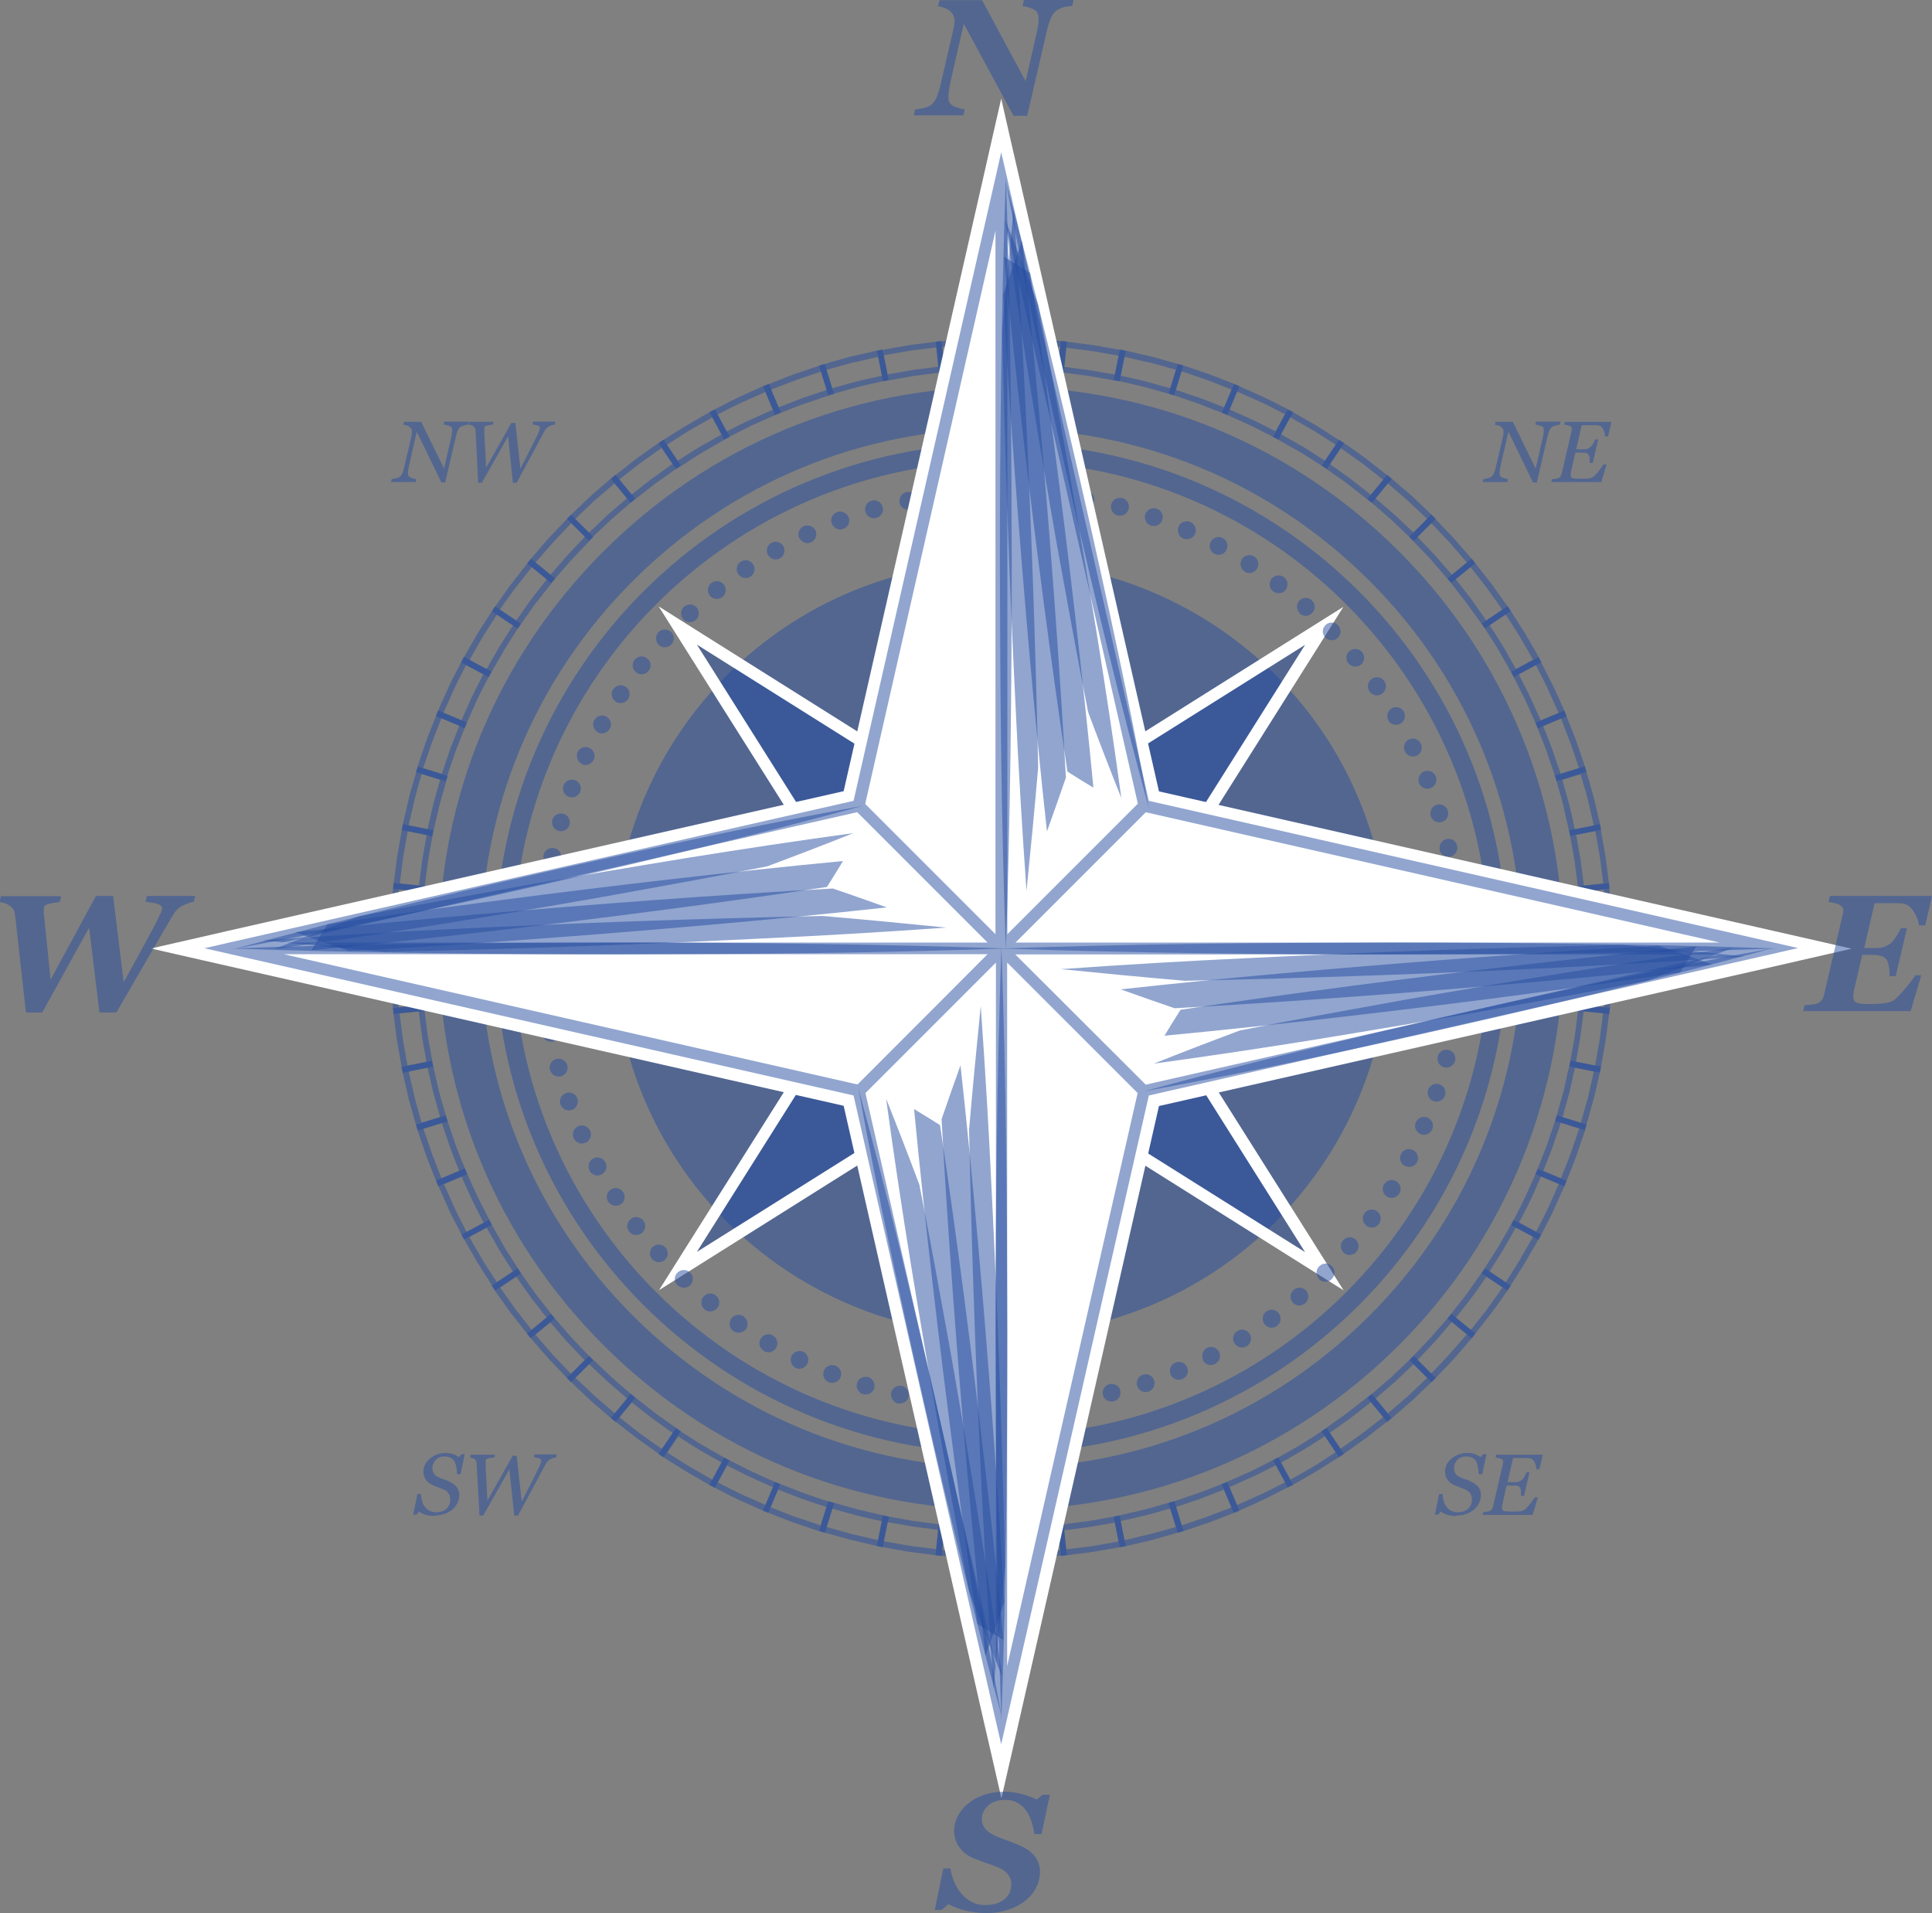 <svg xmlns="http://www.w3.org/2000/svg" width="200" height="198" viewBox="0 0 200 198" fill="none"><rect x="0" y="0" width="200" height="198" fill="#808080" stroke="none"/><g id="0-04" clip-path="url(#clip0_122_233)"><path id="Vector" d="M113.042 137.097C134.581 131.919 147.836 110.291 142.649 88.789C137.463 67.287 115.797 54.054 94.259 59.232C72.72 64.41 59.465 86.038 64.651 107.54C69.838 129.042 91.504 142.275 113.042 137.097Z" fill="#254CA1" fill-opacity="0.5"></path><path id="Vector_2" d="M103.645 156.271C88.087 156.271 73.485 150.223 62.483 139.239C51.481 128.255 45.421 113.656 45.421 98.147C45.421 82.638 51.481 68.039 62.483 57.056C73.485 46.072 88.087 40.023 103.645 40.023C119.203 40.023 133.804 46.072 144.806 57.056C167.494 79.705 167.494 116.59 144.806 139.239C133.804 150.223 119.18 156.271 103.645 156.271ZM103.645 44.344C89.248 44.344 75.718 49.938 65.535 60.103C55.353 70.268 49.749 83.775 49.749 98.147C49.749 112.519 55.353 126.027 65.535 136.192C75.718 146.357 89.248 151.951 103.645 151.951C118.041 151.951 131.572 146.357 141.754 136.192C162.779 115.202 162.779 81.069 141.754 60.103C131.572 49.938 118.041 44.344 103.645 44.344Z" fill="#254CA1" fill-opacity="0.5"></path><g id="Group"><g id="Group_2"><path id="Vector_3" d="M166.583 104.947L163.371 104.629L163.622 101.4L163.713 98.17H166.948L166.856 101.559L166.606 104.947H166.583ZM164.032 104.06L166.036 104.265L166.241 101.513L166.31 98.784H164.305L164.237 101.422L164.032 104.06Z" fill="#254CA1" fill-opacity="0.5"></path><path id="Vector_4" d="M165.626 111.018L162.46 110.382L163.03 107.198L163.44 103.992L166.651 104.31L166.219 107.676L165.626 111.018ZM163.166 109.904L165.125 110.291L165.604 107.585L165.945 104.879L163.941 104.674L163.599 107.289L163.144 109.904H163.166Z" fill="#254CA1" fill-opacity="0.5"></path><path id="Vector_5" d="M164.077 116.977L160.979 116.022L161.071 115.726C161.162 115.385 161.276 115.021 161.367 114.68C161.526 114.089 161.708 113.497 161.868 112.906C161.936 112.565 162.027 112.224 162.096 111.883C162.232 111.269 162.369 110.678 162.506 110.064L162.574 109.768L165.74 110.405L165.672 110.7C165.535 111.36 165.376 111.997 165.239 112.656L164.989 113.702C164.806 114.362 164.624 115.021 164.442 115.658C164.351 115.999 164.26 116.317 164.146 116.658L164.055 116.954L164.077 116.977ZM161.731 115.612L163.645 116.204C163.713 115.976 163.781 115.726 163.85 115.499C164.032 114.862 164.214 114.202 164.396 113.566L164.624 112.542C164.761 111.997 164.875 111.451 164.989 110.905L163.03 110.518C162.916 111.042 162.802 111.542 162.688 112.065C162.597 112.406 162.528 112.747 162.46 113.088C162.301 113.702 162.118 114.293 161.959 114.885C161.891 115.135 161.822 115.385 161.754 115.635L161.731 115.612Z" fill="#254CA1" fill-opacity="0.5"></path><path id="Vector_6" d="M161.936 122.776L158.952 121.525L159.066 121.252C159.203 120.934 159.317 120.592 159.453 120.274C159.681 119.683 159.909 119.114 160.137 118.523C160.251 118.182 160.364 117.841 160.478 117.5C160.683 116.909 160.888 116.34 161.071 115.749L161.162 115.453L164.26 116.408L164.169 116.704C163.964 117.341 163.759 117.977 163.531 118.614C163.417 118.955 163.303 119.273 163.189 119.615C162.961 120.251 162.711 120.865 162.46 121.502C162.323 121.82 162.187 122.162 162.073 122.48L161.959 122.776H161.936ZM159.749 121.184L161.595 121.957C161.686 121.729 161.777 121.479 161.868 121.252C162.118 120.638 162.369 120.024 162.597 119.387C162.711 119.069 162.825 118.728 162.938 118.387C163.121 117.864 163.303 117.318 163.485 116.795L161.572 116.204C161.412 116.704 161.253 117.204 161.071 117.682C160.957 118.023 160.843 118.364 160.729 118.705C160.501 119.296 160.273 119.887 160.046 120.479C159.954 120.706 159.863 120.956 159.772 121.184H159.749Z" fill="#254CA1" fill-opacity="0.5"></path><path id="Vector_7" d="M159.271 128.324L156.424 126.801L156.56 126.528C156.72 126.209 156.879 125.891 157.039 125.595C157.335 125.05 157.608 124.481 157.882 123.913C158.018 123.594 158.178 123.276 158.314 122.957C158.565 122.389 158.838 121.82 159.066 121.252L159.18 120.979L162.164 122.23L162.05 122.503C161.8 123.117 161.503 123.731 161.23 124.345C161.093 124.663 160.934 124.981 160.797 125.322C160.501 125.936 160.205 126.528 159.886 127.119C159.727 127.437 159.567 127.756 159.408 128.074L159.271 128.347V128.324ZM157.244 126.528L159.021 127.483C159.134 127.255 159.248 127.028 159.362 126.823C159.658 126.232 159.977 125.641 160.251 125.05C160.387 124.731 160.547 124.413 160.683 124.094C160.911 123.594 161.139 123.071 161.367 122.548L159.522 121.775C159.317 122.252 159.089 122.73 158.884 123.23C158.747 123.549 158.588 123.867 158.451 124.185C158.178 124.754 157.882 125.322 157.585 125.891C157.472 126.118 157.358 126.346 157.244 126.55V126.528Z" fill="#254CA1" fill-opacity="0.5"></path><path id="Vector_8" d="M156.059 133.577L153.371 131.781L153.531 131.531C153.713 131.235 153.918 130.917 154.1 130.621C154.442 130.098 154.784 129.575 155.102 129.052C155.262 128.756 155.444 128.438 155.626 128.142C155.945 127.597 156.241 127.074 156.538 126.528L156.674 126.255L159.522 127.778L159.385 128.051C159.066 128.643 158.724 129.234 158.383 129.802C158.2 130.098 158.041 130.416 157.859 130.712C157.494 131.303 157.13 131.872 156.765 132.44C156.583 132.736 156.378 133.032 156.196 133.327L156.036 133.6L156.059 133.577ZM154.214 131.599L155.877 132.713C156.014 132.508 156.15 132.304 156.264 132.099C156.629 131.531 156.993 130.962 157.335 130.394C157.494 130.098 157.677 129.802 157.859 129.484C158.132 128.984 158.428 128.506 158.702 128.006L156.925 127.051C156.674 127.506 156.401 127.96 156.15 128.415C155.968 128.711 155.786 129.029 155.626 129.325C155.285 129.871 154.966 130.394 154.624 130.917C154.487 131.121 154.351 131.349 154.214 131.553V131.599Z" fill="#254CA1" fill-opacity="0.5"></path><path id="Vector_9" d="M152.346 138.512L149.841 136.465L151.845 133.918C152.05 133.623 152.255 133.327 152.46 133.031C152.825 132.531 153.166 132.031 153.531 131.53L153.713 131.28L156.401 133.077L156.219 133.327C155.831 133.873 155.444 134.441 155.057 134.987L154.442 135.828L152.346 138.512ZM150.706 136.374L152.255 137.648L153.964 135.487L154.556 134.646C154.897 134.191 155.216 133.713 155.535 133.259L153.872 132.144C153.576 132.576 153.28 132.986 152.984 133.418C152.779 133.713 152.551 134.009 152.346 134.305L150.706 136.397V136.374Z" fill="#254CA1" fill-opacity="0.5"></path><path id="Vector_10" d="M148.178 143.06L145.9 140.763L148.132 138.421L150.251 135.988L152.756 138.034L150.547 140.604L148.2 143.06H148.178ZM146.743 140.763L148.155 142.173L150.046 140.172L151.845 138.103L150.296 136.829L148.565 138.83L146.743 140.763Z" fill="#254CA1" fill-opacity="0.5"></path><path id="Vector_11" d="M143.599 147.176L141.549 144.674L144.009 142.56L146.355 140.331L148.633 142.628L146.173 144.97L143.599 147.199V147.176ZM142.392 144.743L143.667 146.289L145.763 144.493L147.745 142.605L146.333 141.195L144.419 143.014L142.415 144.743H142.392Z" fill="#254CA1" fill-opacity="0.5"></path><path id="Vector_12" d="M138.61 150.814L136.811 148.131L137.061 147.949C137.563 147.608 138.064 147.244 138.565 146.88C138.861 146.676 139.157 146.471 139.453 146.244L142.005 144.265L144.055 146.767L141.389 148.859L140.524 149.473C139.977 149.859 139.431 150.246 138.884 150.632L138.633 150.814H138.61ZM137.654 148.29L138.77 149.95C139.225 149.632 139.681 149.313 140.159 148.972L141.025 148.358L143.189 146.676L141.913 145.129L139.841 146.744C139.522 146.971 139.248 147.176 138.952 147.381C138.519 147.676 138.109 147.995 137.677 148.29H137.654Z" fill="#254CA1" fill-opacity="0.5"></path><path id="Vector_13" d="M133.326 153.975L131.8 151.133L132.073 150.996C132.62 150.701 133.144 150.382 133.69 150.087C134.009 149.905 134.305 149.723 134.624 149.541C135.148 149.222 135.672 148.881 136.196 148.54C136.492 148.358 136.788 148.154 137.084 147.972L137.335 147.812L139.134 150.496L138.861 150.655C138.565 150.837 138.269 151.042 137.95 151.224C137.38 151.587 136.834 151.951 136.264 152.292C135.945 152.474 135.649 152.656 135.353 152.815C134.761 153.156 134.191 153.498 133.599 153.816L133.326 153.952V153.975ZM132.62 151.383L133.576 153.156C134.077 152.884 134.556 152.588 135.057 152.315C135.353 152.133 135.672 151.974 135.968 151.792C136.515 151.451 137.084 151.087 137.631 150.723C137.836 150.587 138.064 150.45 138.269 150.314L137.153 148.654C136.948 148.79 136.72 148.927 136.515 149.063C135.991 149.404 135.467 149.745 134.92 150.064C134.601 150.246 134.282 150.428 133.986 150.61C133.531 150.86 133.075 151.133 132.62 151.383Z" fill="#254CA1" fill-opacity="0.5"></path><path id="Vector_14" d="M127.722 156.59L126.469 153.611L126.743 153.498C127.312 153.247 127.882 152.997 128.451 152.747C128.77 152.611 129.089 152.451 129.431 152.315C129.977 152.042 130.524 151.769 131.093 151.474C131.412 151.314 131.731 151.155 132.05 150.973L132.323 150.837L133.85 153.679L133.576 153.816C133.257 153.975 132.938 154.134 132.62 154.293C132.027 154.589 131.435 154.907 130.82 155.203C130.478 155.362 130.159 155.499 129.841 155.658C129.226 155.931 128.633 156.204 127.995 156.477L127.722 156.59ZM127.289 153.93L128.064 155.772C128.588 155.544 129.089 155.317 129.59 155.089C129.909 154.93 130.251 154.794 130.569 154.657C131.162 154.384 131.754 154.066 132.346 153.77C132.574 153.657 132.802 153.543 133.03 153.429L132.073 151.656C131.845 151.769 131.617 151.883 131.39 151.997C130.843 152.292 130.273 152.565 129.704 152.838C129.362 152.974 129.043 153.134 128.724 153.27C128.246 153.498 127.768 153.702 127.289 153.907V153.93Z" fill="#254CA1" fill-opacity="0.5"></path><path id="Vector_15" d="M121.913 158.66L120.957 155.567L121.253 155.476C121.845 155.294 122.437 155.089 123.03 154.885C123.371 154.771 123.713 154.657 124.032 154.544C124.601 154.339 125.194 154.111 125.763 153.884C126.105 153.748 126.424 153.611 126.765 153.497L127.039 153.384L128.292 156.363L127.995 156.476C127.677 156.613 127.335 156.727 127.016 156.863C126.401 157.113 125.763 157.363 125.125 157.591C124.784 157.704 124.442 157.818 124.123 157.932C123.485 158.159 122.847 158.364 122.21 158.569L121.913 158.66ZM121.731 155.976L122.323 157.886C122.87 157.704 123.394 157.523 123.918 157.341C124.26 157.227 124.601 157.113 124.92 157C125.535 156.772 126.15 156.522 126.765 156.295C126.993 156.204 127.221 156.113 127.472 156.022L126.697 154.18C126.469 154.271 126.219 154.362 125.991 154.453C125.399 154.68 124.829 154.907 124.237 155.135C123.895 155.249 123.554 155.362 123.235 155.476C122.733 155.635 122.232 155.817 121.731 155.976Z" fill="#254CA1" fill-opacity="0.5"></path><path id="Vector_16" d="M115.923 160.138L115.285 156.977L115.581 156.909C116.196 156.772 116.788 156.636 117.403 156.499C117.745 156.408 118.109 156.34 118.451 156.249C119.043 156.09 119.636 155.931 120.251 155.749C120.592 155.658 120.934 155.544 121.276 155.453L121.572 155.362L122.528 158.455L122.232 158.546C121.891 158.637 121.549 158.728 121.207 158.842C120.569 159.023 119.909 159.205 119.271 159.387L118.223 159.637C117.563 159.797 116.925 159.933 116.264 160.092L115.968 160.161L115.923 160.138ZM116.014 157.454L116.401 159.41C116.948 159.296 117.494 159.16 118.041 159.023L119.089 158.773C119.727 158.614 120.364 158.432 121.002 158.25C121.253 158.182 121.481 158.114 121.731 158.046L121.139 156.135C120.888 156.204 120.638 156.272 120.41 156.34C119.818 156.522 119.203 156.681 118.588 156.84C118.223 156.931 117.882 157 117.54 157.091C117.039 157.204 116.515 157.318 116.014 157.432V157.454Z" fill="#254CA1" fill-opacity="0.5"></path><path id="Vector_17" d="M109.818 161.047L109.499 157.841L112.711 157.432L115.9 156.863L116.538 160.024L113.212 160.615L109.841 161.047H109.818ZM110.159 158.364L110.364 160.365L113.098 160.024L115.786 159.547L115.399 157.591L112.802 158.046L110.159 158.387V158.364Z" fill="#254CA1" fill-opacity="0.5"></path><path id="Vector_18" d="M103.667 161.32V158.091L106.902 158L110.114 157.75L110.433 160.956L107.062 161.207L103.667 161.297V161.32ZM104.26 158.682V160.684L107.016 160.615L109.749 160.411L109.544 158.409L106.902 158.614L104.237 158.682H104.26Z" fill="#254CA1" fill-opacity="0.5"></path></g><g id="Group_3"><path id="Vector_19" d="M103.645 161.32L100.251 161.229L96.856 160.979L97.175 157.772L100.41 158.023L103.645 158.114V161.343V161.32ZM97.54 160.41L100.296 160.615L103.03 160.683V158.682L100.387 158.614L97.745 158.409L97.54 160.41Z" fill="#254CA1" fill-opacity="0.5"></path><path id="Vector_20" d="M97.472 161.047L94.1 160.615L90.752 160.024L91.389 156.863L94.579 157.431L97.79 157.841L97.472 161.047ZM91.481 159.523L94.191 160.001L96.902 160.342L97.107 158.341L94.487 158L91.868 157.545L91.481 159.501V159.523Z" fill="#254CA1" fill-opacity="0.5"></path><path id="Vector_21" d="M91.367 160.137L91.071 160.069C90.41 159.933 89.749 159.773 89.112 159.614L88.087 159.387C87.426 159.205 86.788 159.023 86.128 158.841C85.786 158.75 85.444 158.636 85.103 158.545L84.806 158.455L85.763 155.362L86.059 155.453C86.401 155.544 86.743 155.657 87.084 155.748C87.677 155.93 88.269 156.09 88.884 156.249C89.225 156.317 89.59 156.408 89.932 156.499C90.524 156.635 91.139 156.772 91.731 156.908L92.027 156.976L91.389 160.137H91.367ZM85.558 158.045C85.809 158.113 86.037 158.182 86.287 158.25C86.925 158.432 87.563 158.614 88.223 158.796L89.248 159.023C89.795 159.159 90.342 159.273 90.911 159.41L91.298 157.454C90.797 157.34 90.296 157.227 89.772 157.113C89.43 157.022 89.066 156.954 88.724 156.863C88.109 156.704 87.517 156.522 86.902 156.362C86.651 156.294 86.401 156.226 86.173 156.158L85.581 158.068L85.558 158.045Z" fill="#254CA1" fill-opacity="0.5"></path><path id="Vector_22" d="M85.376 158.66L85.08 158.569C84.442 158.364 83.804 158.159 83.166 157.932C82.825 157.818 82.506 157.704 82.164 157.591C81.526 157.363 80.911 157.113 80.273 156.863C79.932 156.727 79.613 156.59 79.271 156.476L78.975 156.363L80.228 153.384L80.501 153.497C80.843 153.634 81.162 153.748 81.504 153.884C82.073 154.111 82.665 154.339 83.257 154.566C83.576 154.68 83.918 154.794 84.26 154.907C84.852 155.112 85.444 155.317 86.037 155.499L86.333 155.59L85.376 158.682V158.66ZM79.795 156.022C80.023 156.113 80.273 156.204 80.501 156.295C81.116 156.545 81.731 156.795 82.346 157C82.665 157.113 83.007 157.227 83.349 157.341C83.873 157.523 84.419 157.704 84.943 157.886L85.535 155.976C85.034 155.817 84.533 155.635 84.032 155.476C83.69 155.362 83.371 155.249 83.03 155.135C82.437 154.907 81.845 154.68 81.253 154.453C81.025 154.362 80.775 154.271 80.547 154.18L79.772 156.022H79.795Z" fill="#254CA1" fill-opacity="0.5"></path><path id="Vector_23" d="M79.567 156.59L79.271 156.476C78.656 156.226 78.041 155.93 77.426 155.658C77.107 155.521 76.765 155.362 76.447 155.226C75.832 154.93 75.239 154.634 74.647 154.316C74.328 154.157 74.009 153.998 73.69 153.838L73.417 153.702L74.943 150.859L75.216 150.996C75.535 151.155 75.854 151.314 76.173 151.473C76.72 151.769 77.289 152.042 77.836 152.315C78.155 152.451 78.474 152.61 78.793 152.747C79.362 152.997 79.932 153.27 80.501 153.497L80.775 153.611L79.522 156.59H79.567ZM74.282 153.429C74.51 153.543 74.738 153.656 74.966 153.77C75.558 154.066 76.15 154.384 76.743 154.657C77.061 154.793 77.38 154.953 77.722 155.089C78.223 155.316 78.747 155.544 79.248 155.771L80.023 153.929C79.544 153.725 79.066 153.497 78.588 153.293C78.269 153.156 77.95 152.997 77.631 152.861C77.061 152.588 76.492 152.292 75.945 152.019C75.718 151.905 75.49 151.792 75.262 151.678L74.305 153.452L74.282 153.429Z" fill="#254CA1" fill-opacity="0.5"></path><path id="Vector_24" d="M73.986 153.975L73.713 153.838C73.121 153.52 72.528 153.179 71.959 152.838C71.663 152.656 71.344 152.497 71.048 152.315C70.478 151.951 69.909 151.61 69.339 151.246C69.043 151.064 68.747 150.859 68.428 150.678L68.155 150.518L69.954 147.835L70.205 147.994C70.501 148.176 70.797 148.381 71.116 148.563C71.64 148.904 72.164 149.245 72.688 149.563C72.984 149.722 73.303 149.904 73.599 150.086C74.146 150.405 74.67 150.7 75.239 151.019L75.513 151.155L73.986 153.998V153.975ZM69.043 150.314C69.248 150.45 69.476 150.587 69.681 150.723C70.228 151.087 70.797 151.451 71.367 151.792C71.663 151.951 71.959 152.133 72.278 152.315C72.779 152.588 73.257 152.883 73.759 153.156L74.715 151.382C74.26 151.132 73.804 150.859 73.349 150.609C73.052 150.427 72.734 150.245 72.437 150.086C71.891 149.745 71.367 149.427 70.843 149.086C70.638 148.949 70.41 148.813 70.205 148.676L69.089 150.336L69.043 150.314Z" fill="#254CA1" fill-opacity="0.5"></path><path id="Vector_25" d="M68.679 150.814L68.428 150.632C67.882 150.245 67.335 149.859 66.788 149.472L65.923 148.858L63.235 146.766L65.285 144.265L67.836 146.266C68.109 146.47 68.406 146.675 68.702 146.88C69.203 147.244 69.704 147.607 70.228 147.949L70.478 148.131L68.679 150.814ZM64.1 146.675L66.264 148.381L67.13 148.995C67.585 149.313 68.041 149.654 68.519 149.972L69.636 148.312C69.203 148.017 68.77 147.721 68.36 147.403C68.064 147.198 67.79 146.993 67.494 146.789L65.399 145.152L64.123 146.698L64.1 146.675Z" fill="#254CA1" fill-opacity="0.5"></path><path id="Vector_26" d="M63.713 147.175L61.139 144.97L58.679 142.627L60.98 140.331L63.326 142.559L65.763 144.674L63.713 147.175ZM59.567 142.605L61.572 144.492L63.645 146.289L64.92 144.742L62.916 143.014L60.98 141.195L59.567 142.605Z" fill="#254CA1" fill-opacity="0.5"></path><path id="Vector_27" d="M59.112 143.06L56.765 140.604L54.533 138.034L57.039 135.987L59.157 138.443L61.39 140.786L59.089 143.082L59.112 143.06ZM55.422 138.125L57.221 140.217L59.112 142.195L60.524 140.786L58.702 138.875L56.97 136.874L55.422 138.148V138.125Z" fill="#254CA1" fill-opacity="0.5"></path><path id="Vector_28" d="M54.943 138.512L52.847 135.851L52.232 134.987C51.845 134.441 51.435 133.895 51.071 133.327L50.888 133.077L53.576 131.28L53.759 131.53C54.123 132.053 54.465 132.554 54.829 133.054C55.034 133.35 55.239 133.623 55.444 133.918L57.426 136.465L54.92 138.512H54.943ZM51.754 133.236C52.073 133.691 52.415 134.168 52.733 134.623L53.349 135.487L55.034 137.648L56.583 136.374L54.966 134.305C54.761 134.009 54.556 133.713 54.351 133.441C54.055 133.009 53.736 132.576 53.44 132.144L51.777 133.259L51.754 133.236Z" fill="#254CA1" fill-opacity="0.5"></path><path id="Vector_29" d="M51.253 133.577L51.093 133.304C50.911 133.008 50.706 132.713 50.524 132.394C50.16 131.826 49.795 131.28 49.453 130.711C49.271 130.393 49.089 130.098 48.929 129.802C48.588 129.211 48.246 128.642 47.927 128.051L47.791 127.778L50.638 126.254L50.775 126.527C51.071 127.073 51.39 127.619 51.686 128.142C51.868 128.46 52.05 128.756 52.21 129.074C52.529 129.597 52.87 130.12 53.212 130.643C53.394 130.939 53.599 131.235 53.781 131.53L53.941 131.78L51.253 133.577ZM48.588 128.028C48.861 128.528 49.134 129.006 49.431 129.506C49.613 129.802 49.772 130.12 49.955 130.416C50.296 130.962 50.661 131.53 51.025 132.076C51.162 132.281 51.298 132.508 51.435 132.713L53.098 131.598C52.961 131.394 52.825 131.166 52.688 130.962C52.346 130.439 52.005 129.893 51.686 129.37C51.504 129.051 51.321 128.756 51.162 128.437C50.888 127.983 50.638 127.528 50.387 127.073L48.611 128.028H48.588Z" fill="#254CA1" fill-opacity="0.5"></path><path id="Vector_30" d="M48.041 128.324L47.904 128.051C47.745 127.732 47.585 127.414 47.426 127.096C47.107 126.504 46.811 125.913 46.515 125.299C46.378 124.958 46.219 124.64 46.082 124.321C45.809 123.707 45.535 123.093 45.262 122.479L45.148 122.184L48.132 120.933L48.246 121.206C48.497 121.774 48.747 122.343 48.998 122.912C49.157 123.23 49.294 123.571 49.453 123.889C49.727 124.435 50 125.004 50.296 125.549C50.456 125.868 50.615 126.186 50.775 126.482L50.911 126.755L48.064 128.278L48.041 128.324ZM45.945 122.525C46.173 123.048 46.401 123.548 46.629 124.071C46.765 124.39 46.925 124.731 47.062 125.049C47.335 125.64 47.654 126.232 47.95 126.823C48.064 127.05 48.178 127.278 48.292 127.505L50.068 126.55C49.954 126.323 49.841 126.095 49.727 125.89C49.431 125.322 49.157 124.776 48.884 124.208C48.724 123.867 48.588 123.548 48.428 123.23C48.2 122.752 47.995 122.275 47.79 121.797L45.945 122.57V122.525Z" fill="#254CA1" fill-opacity="0.5"></path><path id="Vector_31" d="M45.353 122.775L45.239 122.479C45.102 122.138 44.989 121.82 44.852 121.479C44.601 120.865 44.351 120.228 44.123 119.614C44.009 119.273 43.895 118.932 43.781 118.614C43.554 117.977 43.349 117.34 43.144 116.703L43.052 116.408L46.15 115.453L46.242 115.748C46.424 116.34 46.629 116.931 46.834 117.522C46.948 117.863 47.062 118.181 47.175 118.523C47.38 119.114 47.608 119.682 47.859 120.274C47.995 120.592 48.109 120.933 48.246 121.251L48.36 121.524L45.376 122.775H45.353ZM43.827 116.817C44.009 117.363 44.191 117.886 44.374 118.409C44.487 118.75 44.601 119.091 44.715 119.409C44.943 120.023 45.194 120.637 45.422 121.251C45.513 121.479 45.604 121.729 45.695 121.956L47.54 121.183C47.449 120.956 47.358 120.728 47.267 120.501C47.039 119.91 46.788 119.318 46.583 118.727C46.469 118.386 46.355 118.045 46.242 117.727C46.082 117.226 45.9 116.726 45.74 116.226L43.827 116.817Z" fill="#254CA1" fill-opacity="0.5"></path><path id="Vector_32" d="M43.235 116.976L43.144 116.681C43.052 116.34 42.938 115.999 42.847 115.658C42.665 115.021 42.483 114.384 42.301 113.725L42.073 112.701C41.913 112.042 41.777 111.382 41.617 110.723L41.549 110.427L44.715 109.791L44.784 110.086C44.92 110.677 45.057 111.291 45.194 111.883C45.285 112.246 45.353 112.588 45.444 112.951C45.604 113.543 45.763 114.134 45.945 114.725C46.036 115.066 46.15 115.43 46.242 115.771L46.333 116.067L43.235 117.022V116.976ZM42.301 110.882C42.415 111.428 42.551 111.996 42.688 112.542L42.916 113.565C43.075 114.202 43.257 114.839 43.44 115.476C43.508 115.726 43.576 115.953 43.645 116.203L45.558 115.612C45.49 115.362 45.421 115.112 45.353 114.862C45.171 114.27 45.011 113.656 44.852 113.065C44.761 112.701 44.693 112.337 44.601 111.996C44.487 111.496 44.374 110.996 44.26 110.495L42.301 110.882Z" fill="#254CA1" fill-opacity="0.5"></path><path id="Vector_33" d="M41.686 111.018L41.093 107.698L40.661 104.333L43.873 104.014L44.282 107.221L44.852 110.404L41.686 111.041V111.018ZM41.367 104.878L41.709 107.607L42.187 110.29L44.146 109.904L43.69 107.312L43.349 104.674L41.344 104.878H41.367Z" fill="#254CA1" fill-opacity="0.5"></path><path id="Vector_34" d="M40.729 104.947L40.478 101.581L40.387 98.193H43.622L43.713 101.422L43.964 104.628L40.752 104.947H40.729ZM41.002 98.784L41.071 101.536L41.276 104.265L43.28 104.06L43.075 101.422L43.007 98.761H41.002V98.784Z" fill="#254CA1" fill-opacity="0.5"></path></g><g id="Group_4"><path id="Vector_35" d="M43.622 98.17H40.387L40.478 94.782L40.729 91.394L43.941 91.712L43.69 94.941L43.599 98.17H43.622ZM41.025 97.533H43.03L43.098 94.896L43.303 92.258L41.298 92.053L41.093 94.805L41.025 97.533Z" fill="#254CA1" fill-opacity="0.5"></path><path id="Vector_36" d="M43.895 92.326L40.683 92.008L41.116 88.642L41.709 85.299L44.875 85.936L44.305 89.12L43.895 92.326ZM41.367 91.439L43.371 91.644L43.713 89.029L44.169 86.414L42.21 86.027L41.731 88.733L41.39 91.439H41.367Z" fill="#254CA1" fill-opacity="0.5"></path><path id="Vector_37" d="M44.738 86.55L41.572 85.913L41.64 85.618C41.777 84.958 41.936 84.299 42.096 83.639L42.324 82.616C42.483 81.957 42.688 81.32 42.87 80.683C42.961 80.342 43.075 80.001 43.166 79.66L43.257 79.364L46.355 80.319L46.264 80.615C46.173 80.956 46.059 81.32 45.968 81.661C45.809 82.252 45.626 82.844 45.467 83.435C45.399 83.776 45.307 84.14 45.216 84.504C45.08 85.095 44.943 85.686 44.806 86.3L44.738 86.596V86.55ZM42.301 85.436L44.26 85.823C44.374 85.322 44.487 84.822 44.601 84.322C44.693 83.958 44.761 83.617 44.852 83.253C45.011 82.639 45.194 82.048 45.353 81.456C45.421 81.206 45.49 80.956 45.558 80.706L43.645 80.115C43.576 80.365 43.508 80.592 43.44 80.842C43.257 81.479 43.075 82.116 42.916 82.753L42.688 83.776C42.551 84.322 42.437 84.89 42.301 85.436Z" fill="#254CA1" fill-opacity="0.5"></path><path id="Vector_38" d="M46.15 80.865L43.052 79.91L43.144 79.614C43.349 78.978 43.554 78.341 43.781 77.704C43.895 77.363 44.009 77.045 44.123 76.704C44.351 76.067 44.601 75.453 44.852 74.816C44.989 74.498 45.125 74.157 45.239 73.816L45.353 73.52L48.337 74.771L48.223 75.044C48.087 75.362 47.973 75.703 47.836 76.022C47.608 76.613 47.38 77.181 47.153 77.772C47.039 78.091 46.925 78.432 46.811 78.773C46.606 79.364 46.401 79.956 46.219 80.547L46.128 80.842L46.15 80.865ZM43.827 79.501L45.74 80.092C45.9 79.592 46.082 79.091 46.242 78.591C46.355 78.25 46.469 77.932 46.583 77.591C46.811 76.999 47.039 76.408 47.267 75.817C47.358 75.589 47.449 75.362 47.54 75.112L45.695 74.339C45.604 74.566 45.513 74.816 45.422 75.044C45.171 75.658 44.92 76.272 44.693 76.908C44.579 77.227 44.465 77.568 44.351 77.909C44.169 78.432 43.986 78.978 43.804 79.501H43.827Z" fill="#254CA1" fill-opacity="0.5"></path><path id="Vector_39" d="M48.109 75.362L45.125 74.111L45.239 73.816C45.49 73.201 45.786 72.588 46.059 71.974C46.219 71.655 46.355 71.314 46.492 70.996C46.788 70.382 47.084 69.79 47.403 69.199C47.563 68.881 47.722 68.562 47.882 68.244L48.018 67.971L50.866 69.495L50.729 69.768C50.569 70.086 50.41 70.404 50.251 70.723C49.955 71.269 49.681 71.837 49.408 72.383C49.271 72.701 49.112 73.019 48.975 73.361C48.724 73.929 48.451 74.498 48.223 75.066L48.109 75.339V75.362ZM45.923 73.793L47.768 74.566C47.973 74.088 48.2 73.611 48.406 73.133C48.542 72.815 48.702 72.474 48.838 72.155C49.112 71.587 49.408 71.018 49.681 70.473C49.795 70.245 49.909 70.018 50.023 69.79L48.246 68.835C48.132 69.063 48.018 69.29 47.904 69.517C47.608 70.109 47.289 70.7 47.016 71.291C46.879 71.61 46.72 71.928 46.583 72.269C46.355 72.769 46.128 73.292 45.9 73.793H45.923Z" fill="#254CA1" fill-opacity="0.5"></path><path id="Vector_40" d="M50.592 70.086L47.745 68.562L47.882 68.29C48.2 67.698 48.542 67.107 48.884 66.539C49.066 66.243 49.225 65.925 49.408 65.629C49.749 65.06 50.114 64.492 50.478 63.946C50.683 63.651 50.866 63.332 51.071 63.037L51.23 62.764L53.918 64.56L53.758 64.81C53.576 65.106 53.371 65.401 53.189 65.697C52.847 66.22 52.506 66.743 52.187 67.289C52.027 67.585 51.845 67.903 51.663 68.199C51.344 68.744 51.048 69.267 50.752 69.813L50.615 70.086H50.592ZM48.588 68.312L50.364 69.267C50.615 68.813 50.888 68.358 51.139 67.903C51.321 67.607 51.503 67.289 51.663 66.993C52.005 66.448 52.346 65.925 52.688 65.379C52.825 65.174 52.961 64.947 53.098 64.742L51.435 63.628C51.298 63.833 51.162 64.06 51.025 64.264C50.661 64.81 50.319 65.379 49.954 65.947C49.795 66.243 49.613 66.539 49.431 66.857C49.157 67.357 48.861 67.835 48.588 68.335V68.312Z" fill="#254CA1" fill-opacity="0.5"></path><path id="Vector_41" d="M53.599 65.061L50.911 63.264L51.093 63.014C51.481 62.468 51.868 61.922 52.255 61.377L52.87 60.513L54.966 57.829L57.472 59.876L55.467 62.423C55.262 62.696 55.057 62.991 54.852 63.287C54.487 63.787 54.123 64.31 53.781 64.81L53.599 65.061ZM51.777 63.105L53.44 64.219C53.736 63.787 54.055 63.355 54.351 62.923C54.556 62.627 54.761 62.354 54.966 62.059L56.606 59.967L55.057 58.693L53.349 60.854L52.733 61.695C52.415 62.15 52.073 62.605 51.754 63.082L51.777 63.105Z" fill="#254CA1" fill-opacity="0.5"></path><path id="Vector_42" d="M57.062 60.353L54.556 58.306L56.765 55.737L59.112 53.281L61.412 55.578L59.18 57.92L57.062 60.353ZM55.444 58.215L56.993 59.489L58.724 57.488L60.547 55.555L59.134 54.145L57.244 56.146L55.444 58.215Z" fill="#254CA1" fill-opacity="0.5"></path><path id="Vector_43" d="M60.98 55.987L58.679 53.69L61.139 51.348L63.713 49.12L65.763 51.621L63.303 53.736L60.957 55.965L60.98 55.987ZM59.567 53.713L60.98 55.123L62.893 53.304L64.897 51.576L63.622 50.029L61.526 51.826L59.544 53.713H59.567Z" fill="#254CA1" fill-opacity="0.5"></path><path id="Vector_44" d="M65.285 52.053L63.235 49.552L65.9 47.46L66.765 46.846C67.312 46.459 67.859 46.05 68.428 45.686L68.679 45.504L70.478 48.187L70.228 48.369C69.704 48.71 69.203 49.074 68.702 49.438C68.406 49.643 68.109 49.847 67.836 50.052L65.285 52.03V52.053ZM64.1 49.643L65.376 51.189L67.449 49.574C67.745 49.37 68.041 49.142 68.337 48.938C68.77 48.642 69.18 48.324 69.613 48.028L68.497 46.368C68.018 46.686 67.563 47.028 67.107 47.346L66.242 47.96L64.078 49.643H64.1Z" fill="#254CA1" fill-opacity="0.5"></path><path id="Vector_45" d="M69.977 48.528L68.178 45.845L68.451 45.685C68.747 45.504 69.043 45.299 69.34 45.117C69.909 44.753 70.478 44.389 71.048 44.048C71.367 43.866 71.663 43.707 71.959 43.525C72.551 43.184 73.121 42.843 73.736 42.525L74.009 42.388L75.535 45.231L75.262 45.367C74.715 45.663 74.169 45.981 73.622 46.3C73.326 46.481 73.007 46.663 72.711 46.822C72.187 47.141 71.663 47.482 71.139 47.823C70.843 48.028 70.547 48.21 70.228 48.392L69.977 48.551V48.528ZM69.043 46.027L70.159 47.687C70.365 47.55 70.592 47.414 70.797 47.277C71.321 46.936 71.845 46.595 72.392 46.277C72.711 46.095 73.007 45.913 73.326 45.754C73.781 45.481 74.237 45.231 74.692 44.981L73.736 43.207C73.235 43.48 72.756 43.775 72.255 44.048C71.959 44.23 71.64 44.389 71.344 44.571C70.775 44.912 70.228 45.276 69.658 45.64C69.453 45.776 69.248 45.913 69.021 46.049L69.043 46.027Z" fill="#254CA1" fill-opacity="0.5"></path><path id="Vector_46" d="M74.966 45.481L73.44 42.638L73.713 42.502C74.032 42.343 74.351 42.184 74.67 42.024C75.262 41.706 75.854 41.41 76.469 41.115C76.811 40.956 77.13 40.819 77.449 40.66C78.064 40.387 78.656 40.114 79.294 39.841L79.59 39.727L80.843 42.706L80.57 42.82C80 43.07 79.431 43.321 78.861 43.571C78.542 43.707 78.223 43.866 77.882 44.003C77.335 44.276 76.765 44.548 76.219 44.844C75.9 45.003 75.581 45.163 75.285 45.322L75.011 45.458L74.966 45.481ZM74.282 42.888L75.239 44.662C75.467 44.548 75.695 44.435 75.9 44.321C76.469 44.026 77.016 43.753 77.585 43.48C77.927 43.343 78.246 43.184 78.565 43.048C79.043 42.82 79.522 42.616 80 42.411L79.226 40.569C78.702 40.796 78.201 41.024 77.699 41.251C77.38 41.41 77.039 41.547 76.72 41.683C76.128 41.956 75.535 42.275 74.943 42.57C74.715 42.684 74.487 42.797 74.282 42.911V42.888Z" fill="#254CA1" fill-opacity="0.5"></path><path id="Vector_47" d="M80.251 42.957L78.998 39.978L79.294 39.864C79.636 39.728 79.954 39.614 80.296 39.478C80.911 39.227 81.549 38.977 82.164 38.75C82.506 38.636 82.847 38.523 83.166 38.409C83.804 38.181 84.442 37.977 85.08 37.772L85.376 37.681L86.333 40.774L86.037 40.865C85.444 41.047 84.852 41.251 84.26 41.456C83.918 41.57 83.576 41.683 83.235 41.797C82.665 42.002 82.073 42.229 81.503 42.457C81.162 42.593 80.843 42.73 80.501 42.843L80.228 42.957H80.251ZM79.818 40.319L80.592 42.161C80.82 42.07 81.071 41.979 81.298 41.888C81.891 41.661 82.46 41.433 83.052 41.206C83.394 41.092 83.736 40.978 84.078 40.865C84.579 40.706 85.08 40.524 85.581 40.364L84.989 38.454C84.442 38.636 83.918 38.818 83.394 39C83.052 39.114 82.734 39.227 82.392 39.341C81.777 39.569 81.162 39.819 80.547 40.046C80.319 40.137 80.068 40.228 79.841 40.319H79.818Z" fill="#254CA1" fill-opacity="0.5"></path><path id="Vector_48" d="M85.74 40.933L84.784 37.84L85.08 37.749C85.421 37.659 85.763 37.568 86.105 37.454C86.743 37.272 87.403 37.09 88.041 36.908L89.066 36.681C89.727 36.522 90.387 36.385 91.048 36.226L91.344 36.158L91.982 39.319L91.686 39.387C91.093 39.523 90.478 39.66 89.886 39.796C89.522 39.887 89.18 39.955 88.816 40.046C88.223 40.206 87.631 40.365 87.039 40.547C86.697 40.638 86.333 40.751 85.991 40.842L85.695 40.933H85.74ZM85.558 38.273L86.15 40.183C86.401 40.114 86.651 40.046 86.902 39.978C87.494 39.796 88.109 39.637 88.702 39.478C89.066 39.387 89.408 39.319 89.772 39.228C90.273 39.114 90.775 39 91.298 38.887L90.911 36.931C90.365 37.045 89.795 37.181 89.248 37.318L88.223 37.545C87.585 37.704 86.948 37.886 86.31 38.068C86.059 38.136 85.832 38.204 85.581 38.273H85.558Z" fill="#254CA1" fill-opacity="0.5"></path><path id="Vector_49" d="M91.412 39.478L90.775 36.317L94.1 35.725L97.472 35.294L97.79 38.5L94.579 38.909L91.39 39.478H91.412ZM91.504 36.794L91.891 38.75L94.487 38.295L97.13 37.954L96.925 35.953L94.191 36.294L91.504 36.772V36.794Z" fill="#254CA1" fill-opacity="0.5"></path><path id="Vector_50" d="M97.198 38.568L96.879 35.362L100.251 35.111L103.645 35.02V38.25L100.41 38.341L97.198 38.591V38.568ZM97.54 35.907L97.745 37.908L100.387 37.704L103.052 37.636V35.635L100.296 35.703L97.563 35.907H97.54Z" fill="#254CA1" fill-opacity="0.5"></path></g><g id="Group_5"><path id="Vector_51" d="M110.114 38.568L106.879 38.318L103.645 38.227V34.998L107.039 35.089L110.433 35.339L110.114 38.545V38.568ZM104.26 37.635L106.902 37.704L109.544 37.908L109.749 35.907L106.993 35.703L104.26 35.634V37.635Z" fill="#254CA1" fill-opacity="0.5"></path><path id="Vector_52" d="M115.9 39.477L112.711 38.909L109.499 38.499L109.818 35.293L113.189 35.725L116.538 36.316L115.9 39.477ZM110.182 37.976L112.802 38.317L115.421 38.772L115.809 36.817L113.098 36.339L110.387 35.998L110.182 37.999V37.976Z" fill="#254CA1" fill-opacity="0.5"></path><path id="Vector_53" d="M121.572 40.933L121.276 40.842C120.934 40.751 120.569 40.637 120.228 40.546C119.636 40.387 119.043 40.205 118.451 40.046C118.109 39.978 117.768 39.887 117.403 39.796C116.811 39.659 116.196 39.523 115.581 39.386L115.285 39.318L115.923 36.157L116.219 36.225C116.879 36.362 117.54 36.521 118.178 36.68L119.203 36.908C119.863 37.09 120.501 37.272 121.162 37.453C121.503 37.544 121.845 37.658 122.187 37.749L122.483 37.84L121.526 40.933H121.572ZM116.014 38.886C116.515 39 117.039 39.114 117.54 39.227C117.882 39.318 118.246 39.386 118.588 39.477C119.203 39.636 119.795 39.818 120.387 39.978C120.638 40.046 120.888 40.114 121.139 40.182L121.731 38.272C121.481 38.204 121.253 38.136 121.002 38.067C120.364 37.886 119.727 37.704 119.089 37.544L118.064 37.317C117.517 37.181 116.97 37.067 116.401 36.93L116.014 38.886Z" fill="#254CA1" fill-opacity="0.5"></path><path id="Vector_54" d="M127.061 42.957L126.788 42.843C126.446 42.707 126.128 42.593 125.786 42.456C125.216 42.229 124.624 42.002 124.055 41.774C123.713 41.66 123.371 41.547 123.052 41.433C122.46 41.228 121.868 41.024 121.276 40.842L120.979 40.751L121.936 37.658L122.232 37.749C122.87 37.954 123.508 38.158 124.146 38.386C124.487 38.5 124.806 38.613 125.148 38.727C125.786 38.954 126.424 39.205 127.039 39.455C127.358 39.591 127.699 39.705 128.018 39.841L128.314 39.955L127.061 42.934V42.957ZM121.754 40.364C122.255 40.523 122.756 40.683 123.235 40.865C123.576 40.978 123.918 41.092 124.26 41.206C124.852 41.433 125.444 41.66 126.014 41.888C126.241 41.979 126.492 42.07 126.72 42.161L127.494 40.319C127.267 40.228 127.039 40.137 126.788 40.046C126.173 39.796 125.558 39.546 124.92 39.318C124.601 39.205 124.26 39.091 123.918 38.977C123.394 38.795 122.847 38.613 122.323 38.431L121.731 40.342L121.754 40.364Z" fill="#254CA1" fill-opacity="0.5"></path><path id="Vector_55" d="M132.323 45.481L132.05 45.345C131.731 45.185 131.412 45.026 131.093 44.867C130.547 44.571 129.977 44.299 129.431 44.026C129.112 43.889 128.793 43.73 128.474 43.594C127.904 43.343 127.335 43.071 126.765 42.843L126.492 42.73L127.745 39.751L128.018 39.864C128.633 40.114 129.248 40.41 129.863 40.683C130.182 40.819 130.524 40.978 130.843 41.115C131.458 41.41 132.05 41.706 132.642 42.025C132.961 42.184 133.28 42.343 133.599 42.502L133.872 42.639L132.346 45.481H132.323ZM127.289 42.388C127.768 42.593 128.246 42.82 128.724 43.025C129.043 43.161 129.362 43.321 129.681 43.457C130.251 43.73 130.82 44.026 131.367 44.299C131.595 44.412 131.822 44.526 132.05 44.64L133.007 42.866C132.779 42.752 132.551 42.639 132.346 42.525C131.754 42.229 131.162 41.911 130.569 41.638C130.251 41.502 129.932 41.342 129.59 41.206C129.089 40.978 128.565 40.751 128.064 40.524L127.289 42.366V42.388Z" fill="#254CA1" fill-opacity="0.5"></path><path id="Vector_56" d="M137.335 48.528L137.084 48.369C136.788 48.187 136.492 47.982 136.196 47.8C135.672 47.459 135.148 47.118 134.601 46.8C134.305 46.618 133.986 46.459 133.667 46.277C133.121 45.958 132.597 45.663 132.05 45.367L131.777 45.231L133.303 42.388L133.576 42.525C134.169 42.843 134.761 43.184 135.353 43.525C135.649 43.707 135.968 43.866 136.264 44.048C136.857 44.412 137.403 44.776 137.973 45.14C138.269 45.322 138.565 45.526 138.861 45.708L139.134 45.867L137.335 48.551V48.528ZM132.62 44.958C133.075 45.208 133.531 45.481 133.986 45.731C134.305 45.913 134.601 46.095 134.92 46.254C135.467 46.595 135.991 46.936 136.515 47.277C136.72 47.414 136.948 47.55 137.153 47.687L138.269 46.027C138.064 45.89 137.859 45.754 137.631 45.617C137.062 45.254 136.515 44.89 135.945 44.548C135.649 44.389 135.353 44.207 135.034 44.026C134.533 43.753 134.055 43.457 133.554 43.184L132.597 44.958H132.62Z" fill="#254CA1" fill-opacity="0.5"></path><path id="Vector_57" d="M142.005 52.053L139.453 50.051C139.18 49.847 138.884 49.642 138.588 49.438C138.087 49.074 137.585 48.733 137.084 48.369L136.834 48.187L138.633 45.503L138.884 45.685C139.453 46.072 140 46.459 140.547 46.845L141.39 47.459L144.077 49.551L142.027 52.053H142.005ZM137.654 48.028C138.087 48.323 138.497 48.619 138.929 48.937C139.226 49.142 139.522 49.346 139.818 49.574L141.913 51.211L143.189 49.665L141.025 47.959L140.182 47.368C139.727 47.027 139.248 46.709 138.793 46.39L137.677 48.05L137.654 48.028Z" fill="#254CA1" fill-opacity="0.5"></path><path id="Vector_58" d="M146.333 55.987L143.986 53.758L141.549 51.644L143.599 49.142L146.173 51.348L148.633 53.69L146.355 55.987H146.333ZM142.392 51.575L144.396 53.304L146.333 55.123L147.745 53.713L145.74 51.825L143.667 50.029L142.392 51.575Z" fill="#254CA1" fill-opacity="0.5"></path><path id="Vector_59" d="M150.228 60.353L148.109 57.897L145.877 55.555L148.155 53.258L150.501 55.714L152.734 58.283L150.228 60.33V60.353ZM146.743 55.577L148.565 57.487L150.296 59.489L151.845 58.215L150.046 56.123L148.155 54.145L146.743 55.555V55.577Z" fill="#254CA1" fill-opacity="0.5"></path><path id="Vector_60" d="M153.713 65.06L153.531 64.81C153.189 64.31 152.825 63.809 152.46 63.309C152.255 63.013 152.027 62.718 151.822 62.422L149.841 59.875L152.346 57.829L154.442 60.489L155.057 61.353C155.444 61.899 155.831 62.445 156.219 62.991L156.401 63.241L153.713 65.037V65.06ZM150.706 59.966L152.324 62.036C152.551 62.354 152.756 62.65 152.961 62.945C153.257 63.355 153.554 63.787 153.85 64.219L155.513 63.104C155.194 62.65 154.852 62.172 154.533 61.717L153.918 60.853L152.232 58.693L150.683 59.966H150.706Z" fill="#254CA1" fill-opacity="0.5"></path><path id="Vector_61" d="M156.697 70.086L156.56 69.813C156.264 69.267 155.945 68.721 155.649 68.198C155.467 67.88 155.285 67.584 155.125 67.266C154.806 66.743 154.465 66.22 154.123 65.697C153.941 65.401 153.736 65.106 153.554 64.787L153.394 64.537L156.082 62.741L156.241 63.014C156.424 63.309 156.629 63.605 156.811 63.901C157.175 64.469 157.54 65.037 157.904 65.606C158.087 65.924 158.269 66.22 158.428 66.516C158.77 67.107 159.112 67.675 159.43 68.267L159.567 68.54L156.72 70.063L156.697 70.086ZM154.214 64.719C154.351 64.947 154.487 65.151 154.624 65.356C154.966 65.879 155.307 66.402 155.626 66.948C155.809 67.266 155.991 67.562 156.15 67.88C156.424 68.335 156.674 68.79 156.925 69.245L158.702 68.289C158.428 67.789 158.155 67.311 157.859 66.811C157.677 66.516 157.517 66.197 157.335 65.902C156.993 65.333 156.629 64.787 156.264 64.219C156.128 64.014 155.991 63.809 155.854 63.605L154.191 64.719H154.214Z" fill="#254CA1" fill-opacity="0.5"></path><path id="Vector_62" d="M159.18 75.362L159.066 75.089C158.816 74.52 158.565 73.952 158.314 73.383C158.178 73.065 158.018 72.747 157.882 72.428C157.608 71.882 157.335 71.314 157.039 70.768C156.879 70.45 156.72 70.132 156.56 69.813L156.424 69.54L159.271 68.017L159.408 68.29C159.567 68.608 159.727 68.926 159.886 69.245C160.182 69.836 160.501 70.427 160.797 71.041C160.957 71.382 161.093 71.701 161.253 72.019C161.526 72.633 161.8 73.224 162.073 73.861L162.187 74.134L159.203 75.385L159.18 75.362ZM157.221 69.79C157.335 70.018 157.449 70.245 157.563 70.473C157.859 71.041 158.132 71.587 158.405 72.155C158.542 72.474 158.702 72.792 158.838 73.11C159.066 73.588 159.271 74.066 159.499 74.566L161.344 73.793C161.116 73.27 160.888 72.769 160.661 72.269C160.501 71.951 160.364 71.61 160.228 71.291C159.954 70.7 159.636 70.109 159.339 69.517C159.226 69.29 159.112 69.063 158.998 68.835L157.221 69.79Z" fill="#254CA1" fill-opacity="0.5"></path><path id="Vector_63" d="M161.139 80.865L161.048 80.569C160.866 79.978 160.661 79.387 160.456 78.818C160.342 78.477 160.228 78.136 160.114 77.795C159.909 77.226 159.681 76.635 159.453 76.067C159.317 75.748 159.18 75.407 159.066 75.066L158.952 74.793L161.936 73.543L162.05 73.838C162.187 74.179 162.301 74.498 162.437 74.816C162.688 75.43 162.938 76.067 163.166 76.681C163.28 77.022 163.394 77.363 163.508 77.681C163.736 78.318 163.941 78.955 164.146 79.591L164.237 79.887L161.139 80.842V80.865ZM159.749 75.134C159.841 75.362 159.932 75.612 160.023 75.839C160.251 76.43 160.478 76.999 160.706 77.59C160.82 77.931 160.934 78.272 161.048 78.614C161.207 79.114 161.39 79.591 161.549 80.092L163.462 79.5C163.28 78.955 163.098 78.432 162.916 77.909C162.802 77.567 162.688 77.226 162.574 76.908C162.346 76.294 162.096 75.68 161.868 75.066C161.777 74.839 161.686 74.588 161.595 74.361L159.749 75.134Z" fill="#254CA1" fill-opacity="0.5"></path><path id="Vector_64" d="M162.551 86.55L162.483 86.254C162.346 85.64 162.21 85.026 162.073 84.435C161.982 84.094 161.913 83.753 161.845 83.389C161.686 82.798 161.526 82.206 161.344 81.615C161.253 81.274 161.139 80.933 161.048 80.569L160.957 80.273L164.055 79.318L164.146 79.614C164.237 79.955 164.328 80.273 164.442 80.615C164.624 81.274 164.806 81.911 164.989 82.57L165.239 83.616C165.399 84.276 165.535 84.912 165.695 85.572L165.763 85.868L162.597 86.504L162.551 86.55ZM161.731 80.706C161.8 80.956 161.868 81.206 161.936 81.456C162.118 82.047 162.278 82.661 162.437 83.252C162.528 83.616 162.597 83.957 162.688 84.299C162.802 84.822 162.916 85.322 163.03 85.845L164.989 85.458C164.875 84.912 164.738 84.367 164.624 83.821L164.374 82.775C164.214 82.138 164.032 81.501 163.827 80.842C163.759 80.615 163.69 80.364 163.622 80.137L161.708 80.728L161.731 80.706Z" fill="#254CA1" fill-opacity="0.5"></path><path id="Vector_65" d="M163.417 92.326L163.007 89.12L162.437 85.936L165.604 85.299L166.196 88.619L166.629 91.985L163.417 92.303V92.326ZM163.166 86.414L163.622 89.006L163.964 91.644L165.968 91.439L165.626 88.71L165.148 86.027L163.189 86.414H163.166Z" fill="#254CA1" fill-opacity="0.5"></path><path id="Vector_66" d="M163.69 98.17L163.599 94.941L163.349 91.735L166.56 91.416L166.811 94.782L166.902 98.17H163.667H163.69ZM164.009 92.258L164.214 94.896L164.282 97.556H166.287L166.219 94.805L166.014 92.076L164.009 92.281V92.258Z" fill="#254CA1" fill-opacity="0.5"></path></g></g><path id="Vector_67" d="M103.645 150.427C74.784 150.427 51.276 126.982 51.276 98.147C51.276 69.312 74.761 45.867 103.645 45.867C132.528 45.867 156.014 69.312 156.014 98.147C156.014 126.982 132.528 150.427 103.645 150.427ZM103.645 47.732C75.786 47.732 53.144 70.359 53.144 98.147C53.144 125.936 75.809 148.562 103.645 148.562C131.481 148.562 154.146 125.936 154.146 98.147C154.146 70.359 131.481 47.732 103.645 47.732Z" fill="#254CA1" fill-opacity="0.5"></path><g id="Group_6"><g id="Group_7"><g id="Group_8"><path id="Vector_68" d="M48.542 43.661L48.474 43.957C48.474 43.957 48.269 43.98 48.087 44.025C47.904 44.071 47.768 44.116 47.699 44.162C47.563 44.23 47.471 44.366 47.38 44.571C47.289 44.776 47.221 45.049 47.153 45.367L46.082 49.938H45.695L43.144 44.685L42.369 48.073C42.323 48.232 42.301 48.369 42.278 48.528C42.255 48.687 42.232 48.801 42.232 48.914C42.232 49.005 42.232 49.096 42.255 49.165C42.255 49.233 42.301 49.278 42.346 49.324C42.392 49.392 42.528 49.438 42.711 49.506C42.916 49.551 43.03 49.597 43.098 49.597L43.03 49.892H40.478L40.547 49.597C40.547 49.597 40.775 49.551 40.98 49.506C41.162 49.46 41.298 49.415 41.344 49.369C41.458 49.301 41.572 49.165 41.64 48.983C41.731 48.801 41.8 48.528 41.891 48.141L42.597 45.139C42.597 45.139 42.642 44.958 42.642 44.889C42.642 44.821 42.642 44.753 42.642 44.708C42.642 44.639 42.642 44.571 42.62 44.503C42.62 44.435 42.574 44.366 42.506 44.298C42.414 44.184 42.278 44.093 42.141 44.048C42.005 44.002 41.868 43.98 41.754 43.957L41.822 43.661H43.599L45.968 48.505L46.674 45.412C46.72 45.253 46.743 45.117 46.765 44.958C46.788 44.821 46.811 44.685 46.811 44.571C46.811 44.48 46.811 44.389 46.788 44.321C46.788 44.253 46.743 44.207 46.697 44.184C46.629 44.116 46.515 44.071 46.333 44.025C46.173 43.98 46.036 43.957 45.922 43.934L45.991 43.639H48.519L48.542 43.661Z" fill="#254CA1" fill-opacity="0.5"></path><path id="Vector_69" d="M57.494 43.661L57.426 43.957C57.426 43.957 57.267 43.957 57.153 44.002C57.039 44.025 56.948 44.071 56.856 44.116C56.743 44.184 56.629 44.253 56.56 44.344C56.469 44.435 56.401 44.548 56.31 44.708C56.014 45.253 55.604 46.026 55.08 47.004C54.556 47.982 54.032 48.96 53.485 49.961H53.098L52.597 45.162L49.886 49.961H49.499C49.431 48.642 49.385 47.527 49.339 46.618C49.294 45.708 49.248 45.026 49.225 44.548C49.225 44.457 49.203 44.366 49.18 44.321C49.157 44.253 49.089 44.184 48.998 44.116C48.929 44.071 48.861 44.025 48.77 44.002C48.679 43.98 48.588 43.957 48.519 43.957L48.588 43.661H51.093L51.025 43.957C50.683 43.957 50.456 44.025 50.319 44.071C50.205 44.116 50.137 44.184 50.137 44.275C50.137 44.344 50.137 44.412 50.137 44.526C50.137 44.639 50.137 44.753 50.137 44.867C50.137 45.071 50.159 45.481 50.205 46.095C50.228 46.709 50.273 47.482 50.319 48.414L52.938 43.775H53.349L53.872 48.505C54.237 47.8 54.556 47.186 54.829 46.64C55.102 46.095 55.353 45.617 55.558 45.185C55.695 44.912 55.786 44.708 55.831 44.571C55.877 44.435 55.9 44.344 55.9 44.275C55.9 44.184 55.831 44.116 55.695 44.048C55.558 44.002 55.376 43.957 55.125 43.934L55.194 43.639H57.494V43.661Z" fill="#254CA1" fill-opacity="0.5"></path></g><g id="Group_9"><path id="Vector_70" d="M161.549 43.661L161.481 43.957C161.481 43.957 161.276 43.98 161.093 44.025C160.911 44.071 160.774 44.116 160.706 44.162C160.569 44.23 160.478 44.366 160.387 44.571C160.296 44.776 160.228 45.049 160.159 45.367L159.089 49.938H158.702L156.15 44.685L155.376 48.073C155.33 48.232 155.307 48.369 155.285 48.528C155.262 48.687 155.239 48.801 155.239 48.914C155.239 49.005 155.239 49.096 155.262 49.165C155.262 49.233 155.307 49.278 155.353 49.324C155.399 49.392 155.535 49.438 155.718 49.506C155.923 49.551 156.036 49.597 156.105 49.597L156.036 49.892H153.485L153.554 49.597C153.554 49.597 153.781 49.551 153.986 49.506C154.169 49.46 154.305 49.415 154.351 49.369C154.465 49.301 154.579 49.165 154.647 48.983C154.738 48.801 154.806 48.528 154.897 48.141L155.604 45.139C155.604 45.139 155.649 44.958 155.649 44.889C155.649 44.821 155.649 44.753 155.649 44.708C155.649 44.639 155.649 44.571 155.626 44.503C155.626 44.435 155.581 44.366 155.513 44.298C155.421 44.184 155.285 44.093 155.148 44.048C155.011 44.002 154.875 43.98 154.761 43.957L154.829 43.661H156.606L158.975 48.505L159.681 45.412C159.727 45.253 159.749 45.117 159.772 44.958C159.795 44.821 159.818 44.685 159.818 44.571C159.818 44.48 159.818 44.389 159.795 44.321C159.795 44.253 159.749 44.207 159.704 44.184C159.636 44.116 159.522 44.071 159.339 44.025C159.18 43.98 159.043 43.957 158.929 43.934L158.998 43.639H161.526L161.549 43.661Z" fill="#254CA1" fill-opacity="0.5"></path><path id="Vector_71" d="M166.811 43.662L166.469 45.163H166.15C166.15 44.844 166.059 44.594 165.945 44.389C165.831 44.185 165.672 44.071 165.49 44.026C165.399 44.026 165.285 44.026 165.171 44.003C165.034 44.003 164.897 44.003 164.738 44.003H163.736L163.166 46.504H163.872C164.1 46.504 164.26 46.504 164.374 46.436C164.487 46.391 164.601 46.322 164.692 46.231C164.784 46.14 164.875 46.027 164.943 45.867C165.034 45.708 165.08 45.594 165.125 45.481H165.444L164.875 47.914H164.556C164.556 47.914 164.556 47.846 164.556 47.8C164.556 47.755 164.556 47.709 164.556 47.664C164.556 47.55 164.556 47.459 164.556 47.346C164.556 47.255 164.51 47.164 164.487 47.118C164.419 47.004 164.351 46.936 164.237 46.891C164.123 46.845 163.964 46.845 163.781 46.845H163.075L162.642 48.755C162.642 48.755 162.62 48.892 162.597 48.983C162.597 49.074 162.597 49.119 162.597 49.165C162.597 49.324 162.665 49.438 162.779 49.483C162.893 49.529 163.143 49.551 163.554 49.551C164.055 49.551 164.374 49.551 164.556 49.506C164.738 49.46 164.852 49.415 164.943 49.347C165.102 49.21 165.307 49.006 165.535 48.71C165.763 48.414 165.9 48.21 165.991 48.073H166.31L165.763 49.892H160.592L160.661 49.597C160.661 49.597 160.866 49.597 161.025 49.551C161.184 49.551 161.276 49.506 161.321 49.483C161.412 49.438 161.503 49.392 161.549 49.301C161.594 49.233 161.64 49.142 161.663 49.028L162.711 44.526C162.711 44.526 162.711 44.48 162.711 44.458C162.711 44.435 162.711 44.389 162.711 44.367C162.711 44.298 162.711 44.253 162.665 44.207C162.642 44.162 162.597 44.116 162.528 44.094C162.46 44.048 162.369 44.026 162.232 44.003C162.096 43.98 162.005 43.957 161.936 43.957L162.005 43.662H166.811Z" fill="#254CA1" fill-opacity="0.5"></path></g></g><g id="Group_10"><g id="Group_11"><path id="Vector_72" d="M44.966 156.908C44.601 156.908 44.282 156.863 44.032 156.772C43.758 156.681 43.553 156.59 43.371 156.454L43.121 156.772H42.779L43.212 154.634H43.576C43.576 154.884 43.622 155.135 43.69 155.339C43.736 155.567 43.827 155.771 43.964 155.93C44.077 156.112 44.237 156.249 44.442 156.363C44.647 156.454 44.875 156.522 45.171 156.522C45.604 156.522 45.945 156.408 46.219 156.158C46.492 155.908 46.606 155.589 46.606 155.18C46.606 154.953 46.56 154.748 46.446 154.589C46.333 154.407 46.173 154.27 45.945 154.179C45.74 154.089 45.535 153.998 45.33 153.929C45.125 153.861 44.92 153.77 44.715 153.679C44.442 153.543 44.237 153.384 44.077 153.133C43.918 152.906 43.827 152.633 43.827 152.338C43.827 152.042 43.895 151.792 44.009 151.564C44.123 151.337 44.305 151.132 44.51 150.95C44.715 150.791 44.943 150.655 45.239 150.541C45.513 150.45 45.809 150.382 46.082 150.382C46.333 150.382 46.583 150.405 46.811 150.473C47.039 150.541 47.267 150.655 47.517 150.814L47.768 150.518H48.109L47.676 152.588H47.312C47.312 152.36 47.289 152.133 47.244 151.883C47.198 151.633 47.153 151.451 47.062 151.291C46.97 151.11 46.834 150.973 46.651 150.882C46.469 150.791 46.241 150.746 45.968 150.746C45.626 150.746 45.33 150.859 45.102 151.11C44.875 151.337 44.761 151.633 44.761 151.951C44.761 152.156 44.806 152.36 44.897 152.497C44.989 152.656 45.125 152.77 45.307 152.861C45.49 152.952 45.695 153.042 45.922 153.111C46.127 153.179 46.333 153.247 46.492 153.338C46.834 153.497 47.084 153.679 47.267 153.907C47.449 154.134 47.54 154.407 47.54 154.725C47.54 155.044 47.471 155.316 47.335 155.589C47.198 155.862 47.016 156.09 46.788 156.272C46.56 156.454 46.287 156.613 45.991 156.704C45.695 156.795 45.376 156.863 45.011 156.863L44.966 156.908Z" fill="#254CA1" fill-opacity="0.5"></path><path id="Vector_73" d="M57.631 150.564L57.563 150.859C57.563 150.859 57.403 150.859 57.289 150.905C57.175 150.928 57.084 150.973 56.993 151.019C56.879 151.087 56.765 151.155 56.697 151.246C56.606 151.337 56.538 151.451 56.446 151.61C56.15 152.156 55.74 152.929 55.216 153.907C54.693 154.884 54.169 155.862 53.622 156.863H53.235L52.733 152.065L50.023 156.863H49.636C49.567 155.544 49.522 154.43 49.453 153.52C49.408 152.61 49.362 151.928 49.339 151.451C49.339 151.36 49.317 151.269 49.294 151.223C49.271 151.155 49.203 151.087 49.134 151.019C49.066 150.973 48.998 150.928 48.907 150.905C48.816 150.882 48.724 150.859 48.656 150.859L48.724 150.564H51.23L51.162 150.859C50.82 150.859 50.592 150.928 50.456 150.973C50.342 151.019 50.273 151.087 50.273 151.178C50.273 151.246 50.273 151.314 50.273 151.428C50.273 151.542 50.273 151.655 50.273 151.769C50.273 151.974 50.296 152.383 50.342 152.997C50.364 153.611 50.41 154.384 50.456 155.316L53.075 150.677H53.485L54.009 155.407C54.373 154.702 54.692 154.089 54.966 153.543C55.239 152.997 55.49 152.519 55.695 152.087C55.831 151.814 55.922 151.61 55.968 151.473C56.014 151.337 56.036 151.246 56.036 151.178C56.036 151.087 55.968 151.019 55.831 150.95C55.695 150.882 55.513 150.859 55.262 150.837L55.33 150.541H57.631V150.564Z" fill="#254CA1" fill-opacity="0.5"></path></g><g id="Group_12"><path id="Vector_74" d="M150.729 156.908C150.364 156.908 150.046 156.863 149.795 156.772C149.522 156.681 149.317 156.59 149.134 156.454L148.884 156.772H148.542L148.975 154.634H149.339C149.339 154.884 149.385 155.135 149.453 155.339C149.499 155.567 149.59 155.771 149.727 155.93C149.841 156.112 150 156.249 150.205 156.363C150.41 156.454 150.638 156.522 150.934 156.522C151.367 156.522 151.708 156.408 151.982 156.158C152.255 155.908 152.369 155.589 152.369 155.18C152.369 154.953 152.323 154.748 152.21 154.589C152.096 154.407 151.936 154.27 151.708 154.179C151.503 154.089 151.298 153.998 151.093 153.929C150.888 153.861 150.683 153.77 150.478 153.679C150.205 153.543 150 153.384 149.841 153.133C149.681 152.906 149.59 152.633 149.59 152.338C149.59 152.042 149.658 151.792 149.772 151.564C149.886 151.337 150.068 151.132 150.273 150.95C150.478 150.791 150.706 150.655 151.002 150.541C151.276 150.45 151.572 150.382 151.845 150.382C152.096 150.382 152.346 150.405 152.574 150.473C152.802 150.541 153.03 150.655 153.28 150.814L153.531 150.518H153.872L153.44 152.588H153.075C153.075 152.36 153.052 152.133 153.007 151.883C152.961 151.633 152.916 151.451 152.825 151.291C152.733 151.11 152.597 150.973 152.415 150.882C152.232 150.791 152.005 150.746 151.731 150.746C151.389 150.746 151.093 150.859 150.866 151.11C150.638 151.337 150.524 151.633 150.524 151.951C150.524 152.156 150.569 152.36 150.661 152.497C150.752 152.656 150.888 152.77 151.071 152.861C151.253 152.952 151.458 153.042 151.686 153.111C151.891 153.179 152.096 153.247 152.255 153.338C152.597 153.497 152.847 153.679 153.03 153.907C153.212 154.134 153.303 154.407 153.303 154.725C153.303 155.044 153.235 155.316 153.098 155.589C152.961 155.862 152.779 156.09 152.551 156.272C152.323 156.454 152.05 156.613 151.754 156.704C151.458 156.795 151.139 156.863 150.774 156.863L150.729 156.908Z" fill="#254CA1" fill-opacity="0.5"></path><path id="Vector_75" d="M159.704 150.564L159.362 152.065H159.043C159.043 151.746 158.952 151.496 158.838 151.292C158.724 151.087 158.565 150.973 158.383 150.928C158.292 150.928 158.178 150.928 158.064 150.905C157.95 150.905 157.79 150.905 157.631 150.905H156.629L156.059 153.407H156.765C156.993 153.407 157.153 153.407 157.266 153.338C157.38 153.293 157.494 153.225 157.585 153.134C157.677 153.043 157.768 152.929 157.836 152.77C157.927 152.611 157.973 152.497 158.018 152.383H158.337L157.768 154.816H157.449C157.449 154.816 157.449 154.748 157.449 154.703C157.449 154.657 157.449 154.612 157.449 154.566C157.449 154.453 157.449 154.362 157.449 154.248C157.449 154.157 157.403 154.066 157.38 154.021C157.312 153.907 157.244 153.839 157.13 153.793C157.016 153.748 156.856 153.748 156.674 153.748H155.968L155.535 155.658C155.535 155.658 155.513 155.794 155.49 155.885C155.49 155.976 155.49 156.022 155.49 156.067C155.49 156.226 155.558 156.34 155.672 156.385C155.786 156.431 156.036 156.454 156.446 156.454C156.948 156.454 157.267 156.454 157.449 156.408C157.631 156.363 157.745 156.317 157.836 156.249C157.995 156.113 158.2 155.908 158.428 155.612C158.656 155.317 158.793 155.112 158.884 154.976H159.203L158.656 156.795H153.485L153.554 156.499C153.554 156.499 153.759 156.499 153.918 156.454C154.077 156.454 154.169 156.408 154.214 156.385C154.305 156.34 154.396 156.295 154.442 156.204C154.487 156.135 154.533 156.044 154.556 155.931L155.604 151.428C155.604 151.428 155.604 151.383 155.604 151.36C155.604 151.337 155.604 151.292 155.604 151.269C155.604 151.201 155.604 151.155 155.558 151.11C155.535 151.064 155.49 151.019 155.421 150.996C155.353 150.951 155.262 150.928 155.125 150.905C154.989 150.882 154.897 150.86 154.829 150.86L154.897 150.564H159.704Z" fill="#254CA1" fill-opacity="0.5"></path></g></g></g><g id="Group_13"><path id="Vector_76" d="M103.645 110.541L70.205 131.553L91.253 98.17L70.182 64.742L103.667 85.799L137.107 64.764L116.036 98.147L137.107 131.576L103.645 110.541Z" fill="#254CA1" fill-opacity="0.5"></path><path id="Vector_77" d="M72.141 66.72L103.622 86.504L135.102 66.743L115.285 98.17L135.102 129.597L103.622 109.813L72.141 129.574L91.959 98.147L72.141 66.72ZM68.2 62.786L71.093 67.38L90.524 98.17L71.116 128.938L68.223 133.531L72.825 130.643L103.645 111.269L134.487 130.666L139.089 133.554L136.196 128.96L116.765 98.17L136.173 67.402L139.066 62.809L134.465 65.697L103.645 85.072L72.802 65.674L68.223 62.786H68.2Z" fill="white"></path></g><path id="Vector_78" d="M103.189 145.538C103.189 145.038 103.599 144.606 104.1 144.606C104.601 144.606 105.034 145.015 105.034 145.515C105.034 146.016 104.624 146.448 104.123 146.448C103.622 146.448 103.189 146.038 103.189 145.538ZM100.364 146.334C99.863 146.311 99.453 145.856 99.499 145.356C99.544 144.856 99.977 144.469 100.478 144.492C100.979 144.515 101.367 144.969 101.344 145.47C101.321 145.947 100.911 146.334 100.433 146.334C100.433 146.334 100.387 146.334 100.364 146.334ZM106.856 145.424C106.811 144.924 107.198 144.469 107.699 144.424C108.2 144.378 108.656 144.742 108.702 145.265C108.747 145.765 108.36 146.22 107.859 146.266C107.859 146.266 107.813 146.266 107.768 146.266C107.289 146.266 106.879 145.902 106.834 145.424H106.856ZM96.629 145.947C96.127 145.879 95.786 145.402 95.854 144.901C95.922 144.401 96.401 144.037 96.902 144.128C97.403 144.196 97.745 144.674 97.677 145.174C97.608 145.629 97.221 145.97 96.765 145.97C96.765 145.97 96.674 145.97 96.629 145.97V145.947ZM110.524 145.038C110.433 144.537 110.774 144.06 111.298 143.969C111.8 143.878 112.278 144.219 112.369 144.719C112.46 145.22 112.118 145.697 111.617 145.788C111.617 145.788 111.503 145.788 111.458 145.788C111.002 145.788 110.615 145.47 110.547 145.015L110.524 145.038ZM92.961 145.265C92.46 145.151 92.164 144.651 92.255 144.151C92.369 143.651 92.847 143.355 93.349 143.446C93.85 143.56 94.168 144.06 94.055 144.56C93.963 144.992 93.576 145.265 93.144 145.265C93.144 145.265 93.007 145.265 92.939 145.265H92.961ZM114.169 144.378C114.055 143.878 114.351 143.378 114.852 143.264C115.353 143.15 115.854 143.446 115.968 143.923C116.082 144.424 115.786 144.924 115.285 145.038C115.285 145.038 115.148 145.06 115.057 145.06C114.647 145.06 114.26 144.788 114.169 144.355V144.378ZM89.339 144.31C88.861 144.151 88.565 143.628 88.724 143.15C88.861 142.673 89.385 142.4 89.886 142.536C90.364 142.695 90.638 143.196 90.501 143.696C90.387 144.083 90 144.333 89.613 144.333C89.613 144.333 89.43 144.333 89.339 144.287V144.31ZM117.722 143.446C117.563 142.968 117.836 142.445 118.314 142.286C118.793 142.127 119.317 142.377 119.476 142.877C119.636 143.355 119.362 143.878 118.884 144.037C118.884 144.037 118.702 144.083 118.588 144.083C118.2 144.083 117.836 143.832 117.722 143.446ZM85.809 143.082C85.33 142.9 85.103 142.354 85.285 141.877C85.467 141.399 86.014 141.172 86.492 141.354C86.97 141.536 87.198 142.081 87.016 142.536C86.879 142.9 86.515 143.127 86.15 143.127C86.15 143.127 85.922 143.127 85.809 143.059V143.082ZM121.184 142.241C120.979 141.763 121.207 141.217 121.686 141.035C122.164 140.831 122.711 141.058 122.893 141.536C123.098 142.013 122.87 142.536 122.392 142.741C122.278 142.786 122.141 142.809 122.027 142.809C121.663 142.809 121.321 142.604 121.162 142.241H121.184ZM82.369 141.581C81.913 141.354 81.731 140.808 81.936 140.353C82.164 139.898 82.711 139.716 83.166 139.921C83.622 140.148 83.804 140.694 83.576 141.149C83.417 141.467 83.098 141.672 82.756 141.672C82.62 141.672 82.483 141.649 82.346 141.581H82.369ZM124.556 140.762C124.328 140.308 124.51 139.762 124.943 139.512C125.399 139.284 125.968 139.466 126.196 139.921C126.424 140.376 126.241 140.922 125.786 141.172C125.649 141.24 125.512 141.286 125.353 141.286C125.011 141.286 124.692 141.104 124.533 140.785L124.556 140.762ZM79.066 139.807C78.633 139.557 78.474 138.989 78.747 138.557C78.998 138.125 79.567 137.965 80.023 138.238C80.456 138.488 80.615 139.057 80.342 139.512C80.159 139.807 79.863 139.967 79.544 139.967C79.385 139.967 79.225 139.921 79.066 139.83V139.807ZM127.79 139.034C127.517 138.602 127.654 138.034 128.087 137.761C128.519 137.488 129.089 137.624 129.362 138.056C129.636 138.488 129.499 139.057 129.066 139.33C128.907 139.421 128.747 139.466 128.588 139.466C128.269 139.466 127.973 139.307 127.79 139.034ZM75.922 137.784C75.513 137.488 75.399 136.919 75.695 136.487C75.991 136.078 76.56 135.964 76.993 136.26C77.403 136.556 77.517 137.124 77.221 137.556C77.039 137.806 76.743 137.943 76.469 137.943C76.287 137.943 76.105 137.897 75.945 137.784H75.922ZM130.888 137.033C130.592 136.624 130.683 136.033 131.093 135.737C131.503 135.441 132.096 135.532 132.392 135.942C132.688 136.351 132.597 136.942 132.187 137.238C132.027 137.351 131.822 137.42 131.64 137.42C131.344 137.42 131.071 137.283 130.888 137.033ZM72.939 135.509C72.551 135.191 72.483 134.6 72.825 134.213C73.144 133.827 73.736 133.758 74.123 134.1C74.51 134.418 74.579 135.009 74.237 135.396C74.055 135.623 73.781 135.737 73.531 135.737C73.326 135.737 73.121 135.669 72.939 135.532V135.509ZM133.827 134.805C133.485 134.418 133.531 133.849 133.918 133.508C134.305 133.167 134.897 133.213 135.216 133.599C135.558 133.986 135.49 134.577 135.102 134.895C134.92 135.032 134.715 135.123 134.51 135.123C134.26 135.123 133.986 135.009 133.804 134.805H133.827ZM70.137 133.031C69.772 132.69 69.749 132.098 70.114 131.735C70.478 131.371 71.048 131.348 71.435 131.712C71.799 132.076 71.822 132.644 71.458 133.008C71.276 133.19 71.025 133.281 70.797 133.281C70.57 133.281 70.342 133.19 70.159 133.031H70.137ZM136.56 132.371C136.196 132.007 136.196 131.439 136.56 131.075C136.56 131.075 136.56 131.075 136.583 131.052C136.948 130.689 137.54 130.689 137.882 131.052C138.246 131.416 138.246 132.007 137.882 132.349C137.882 132.349 137.859 132.371 137.859 132.394C137.677 132.576 137.449 132.667 137.198 132.667C136.948 132.667 136.72 132.576 136.538 132.394L136.56 132.371ZM67.517 130.347C67.175 129.961 67.221 129.392 67.585 129.051C67.973 128.71 68.542 128.756 68.884 129.119C69.225 129.506 69.203 130.075 68.816 130.416C68.633 130.575 68.428 130.643 68.2 130.643C67.95 130.643 67.699 130.529 67.517 130.325V130.347ZM139.134 129.688C138.747 129.347 138.702 128.778 139.02 128.392C139.362 128.005 139.932 127.96 140.319 128.278C140.706 128.619 140.752 129.188 140.41 129.574C140.228 129.779 139.977 129.893 139.704 129.893C139.499 129.893 139.271 129.824 139.112 129.665L139.134 129.688ZM65.125 127.459C64.806 127.05 64.897 126.482 65.308 126.163C65.718 125.845 66.287 125.936 66.606 126.345C66.925 126.754 66.834 127.323 66.424 127.641C66.264 127.755 66.059 127.823 65.854 127.823C65.581 127.823 65.308 127.71 65.125 127.459ZM141.458 126.868C141.048 126.573 140.957 125.981 141.253 125.572C141.549 125.163 142.118 125.072 142.551 125.367C142.961 125.663 143.052 126.231 142.756 126.663C142.574 126.914 142.301 127.05 142.005 127.05C141.822 127.05 141.617 127.005 141.458 126.868ZM62.961 124.389C62.688 123.957 62.802 123.389 63.235 123.116C63.667 122.843 64.237 122.957 64.51 123.389C64.784 123.821 64.67 124.389 64.237 124.662C64.077 124.753 63.918 124.799 63.736 124.799C63.44 124.799 63.121 124.64 62.961 124.367V124.389ZM143.576 123.844C143.143 123.571 143.007 123.002 143.28 122.57C143.554 122.138 144.123 122.002 144.556 122.275C144.989 122.547 145.125 123.116 144.852 123.548C144.67 123.821 144.374 123.98 144.055 123.98C143.895 123.98 143.713 123.935 143.576 123.844ZM61.048 121.16C60.797 120.706 60.957 120.16 61.412 119.91C61.868 119.659 62.415 119.841 62.665 120.296C62.916 120.751 62.733 121.297 62.278 121.547C62.141 121.638 61.982 121.661 61.845 121.661C61.503 121.661 61.207 121.479 61.025 121.183L61.048 121.16ZM145.444 120.683C144.989 120.455 144.806 119.887 145.034 119.432C145.262 118.977 145.831 118.795 146.287 119.045C146.743 119.273 146.925 119.841 146.697 120.273C146.538 120.592 146.219 120.774 145.877 120.774C145.74 120.774 145.581 120.751 145.444 120.66V120.683ZM59.385 117.795C59.18 117.317 59.385 116.794 59.863 116.567C60.319 116.362 60.866 116.567 61.093 117.044C61.298 117.522 61.093 118.068 60.615 118.272C60.501 118.318 60.364 118.363 60.251 118.363C59.886 118.363 59.544 118.159 59.408 117.818L59.385 117.795ZM147.061 117.385C146.583 117.181 146.355 116.658 146.56 116.18C146.765 115.703 147.289 115.475 147.768 115.68C148.246 115.885 148.474 116.408 148.269 116.885C148.132 117.226 147.768 117.454 147.403 117.454C147.289 117.454 147.153 117.431 147.061 117.385ZM58.018 114.315C57.836 113.838 58.109 113.315 58.588 113.133C59.066 112.951 59.59 113.224 59.772 113.702C59.932 114.179 59.681 114.702 59.203 114.884C59.203 114.884 58.998 114.929 58.884 114.929C58.497 114.929 58.155 114.679 58.018 114.315ZM148.428 113.974C147.95 113.815 147.677 113.292 147.836 112.815C147.995 112.337 148.519 112.064 148.998 112.223C149.476 112.383 149.749 112.906 149.59 113.383C149.453 113.77 149.089 114.02 148.702 114.02C148.702 114.02 148.519 114.02 148.405 113.974H148.428ZM56.925 110.745C56.788 110.245 57.084 109.745 57.585 109.608C58.087 109.472 58.588 109.767 58.724 110.268C58.861 110.768 58.565 111.268 58.064 111.405C58.064 111.405 57.904 111.427 57.836 111.427C57.426 111.427 57.062 111.155 56.948 110.745H56.925ZM149.522 110.472C149.02 110.359 148.724 109.858 148.838 109.358C148.952 108.858 149.453 108.562 149.954 108.676C150.456 108.79 150.752 109.29 150.638 109.79C150.524 110.199 150.159 110.495 149.727 110.495C149.727 110.495 149.59 110.495 149.499 110.472H149.522ZM56.105 107.084C56.014 106.584 56.333 106.106 56.834 106.015C57.335 105.924 57.813 106.243 57.904 106.743C57.995 107.243 57.676 107.721 57.175 107.812C57.175 107.812 57.062 107.812 57.016 107.812C56.583 107.812 56.196 107.493 56.105 107.061V107.084ZM150.342 106.879C149.841 106.788 149.499 106.311 149.59 105.811C149.681 105.31 150.159 104.969 150.661 105.037C151.162 105.128 151.503 105.606 151.435 106.106C151.367 106.561 150.957 106.879 150.524 106.879C150.524 106.879 150.433 106.879 150.364 106.879H150.342ZM55.558 103.377C55.513 102.877 55.877 102.422 56.378 102.354C56.879 102.309 57.335 102.672 57.403 103.173C57.449 103.673 57.084 104.128 56.583 104.196H56.492C56.014 104.196 55.626 103.855 55.558 103.377ZM150.866 103.241C150.364 103.195 149.977 102.741 150.023 102.24C150.068 101.74 150.501 101.354 151.025 101.399C151.526 101.444 151.913 101.899 151.868 102.4C151.822 102.877 151.435 103.241 150.957 103.241C150.957 103.241 150.911 103.241 150.866 103.241ZM55.307 99.648C55.307 99.148 55.695 98.716 56.219 98.693C56.72 98.693 57.153 99.079 57.175 99.58C57.175 100.08 56.788 100.512 56.287 100.535H56.264C55.763 100.535 55.353 100.148 55.33 99.648H55.307ZM151.116 99.58C150.615 99.58 150.205 99.17 150.205 98.647C150.205 98.147 150.638 97.715 151.139 97.738C151.64 97.738 152.05 98.17 152.05 98.67C152.05 99.17 151.64 99.58 151.116 99.58ZM56.219 96.874C55.718 96.851 55.307 96.419 55.33 95.919C55.353 95.418 55.786 95.009 56.287 95.054C56.788 95.077 57.198 95.509 57.175 96.01C57.153 96.51 56.743 96.874 56.241 96.874H56.196H56.219ZM150.091 95.054C150.046 94.554 150.433 94.099 150.957 94.077C151.458 94.031 151.913 94.418 151.936 94.941C151.982 95.441 151.595 95.896 151.071 95.919H151.002C150.524 95.919 150.114 95.555 150.091 95.054ZM56.469 93.213C55.968 93.144 55.604 92.689 55.672 92.189C55.74 91.689 56.196 91.325 56.697 91.393C57.198 91.462 57.563 91.916 57.494 92.417C57.449 92.894 57.039 93.235 56.583 93.235C56.583 93.235 56.492 93.235 56.469 93.235V93.213ZM149.704 91.484C149.636 90.984 149.977 90.506 150.478 90.438C150.979 90.37 151.458 90.711 151.526 91.211C151.595 91.712 151.253 92.189 150.752 92.257C150.752 92.257 150.661 92.257 150.615 92.257C150.159 92.257 149.772 91.916 149.704 91.462V91.484ZM56.993 89.597C56.492 89.483 56.173 89.005 56.264 88.505C56.378 88.005 56.856 87.687 57.358 87.778C57.859 87.868 58.178 88.369 58.087 88.869C57.995 89.301 57.608 89.597 57.175 89.597C57.175 89.597 57.062 89.597 56.993 89.597ZM149.043 87.96C148.929 87.459 149.248 86.959 149.749 86.845C150.251 86.731 150.752 87.05 150.843 87.55C150.957 88.05 150.638 88.551 150.137 88.664C150.137 88.664 150 88.687 149.932 88.687C149.499 88.687 149.134 88.391 149.02 87.96H149.043ZM57.813 86.004C57.335 85.867 57.039 85.344 57.175 84.867C57.312 84.389 57.813 84.094 58.314 84.23C58.816 84.367 59.089 84.889 58.952 85.367C58.838 85.776 58.474 86.026 58.064 86.026C58.064 86.026 57.904 86.026 57.813 85.981V86.004ZM148.109 84.457C147.973 83.98 148.223 83.457 148.724 83.298C149.203 83.161 149.727 83.411 149.886 83.912C150.023 84.412 149.772 84.912 149.271 85.071C149.271 85.071 149.089 85.117 148.998 85.117C148.61 85.117 148.246 84.867 148.109 84.457ZM58.884 82.479C58.405 82.297 58.155 81.774 58.337 81.296C58.519 80.819 59.043 80.569 59.522 80.751C60 80.933 60.251 81.456 60.068 81.933C59.932 82.297 59.567 82.525 59.203 82.525C59.203 82.525 58.975 82.525 58.884 82.479ZM146.902 81.046C146.72 80.569 146.948 80.046 147.426 79.841C147.904 79.659 148.428 79.887 148.633 80.364C148.815 80.842 148.588 81.365 148.109 81.569C148.109 81.569 147.882 81.638 147.768 81.638C147.403 81.638 147.039 81.41 146.902 81.046ZM60.251 79.068C59.795 78.863 59.59 78.295 59.795 77.84C60 77.385 60.569 77.18 61.025 77.408C61.481 77.613 61.686 78.181 61.458 78.636C61.298 78.977 60.957 79.182 60.615 79.182C60.478 79.182 60.342 79.159 60.228 79.091L60.251 79.068ZM145.444 77.772C145.216 77.317 145.399 76.749 145.854 76.544C146.31 76.316 146.879 76.498 147.084 76.976C147.312 77.431 147.13 77.977 146.674 78.204C146.538 78.272 146.401 78.295 146.264 78.295C145.923 78.295 145.604 78.113 145.444 77.772ZM61.868 75.771C61.435 75.52 61.276 74.952 61.526 74.52C61.777 74.088 62.346 73.929 62.779 74.179C63.212 74.429 63.394 74.998 63.121 75.43C62.938 75.725 62.642 75.907 62.323 75.907C62.164 75.907 62.005 75.862 61.868 75.793V75.771ZM143.736 74.588C143.485 74.156 143.622 73.588 144.055 73.315C144.487 73.065 145.057 73.201 145.307 73.633C145.558 74.065 145.421 74.634 144.989 74.884C144.829 74.975 144.67 75.02 144.51 75.02C144.191 75.02 143.895 74.861 143.713 74.565L143.736 74.588ZM63.736 72.61C63.303 72.314 63.189 71.746 63.485 71.336C63.781 70.904 64.351 70.79 64.761 71.086C65.194 71.359 65.308 71.95 65.011 72.36C64.829 72.632 64.533 72.769 64.237 72.769C64.055 72.769 63.872 72.723 63.713 72.61H63.736ZM141.777 71.564C141.481 71.154 141.572 70.563 142.005 70.267C142.415 69.972 143.007 70.063 143.303 70.495C143.599 70.904 143.485 71.496 143.075 71.791C142.916 71.905 142.733 71.973 142.551 71.973C142.255 71.973 141.982 71.837 141.8 71.586L141.777 71.564ZM65.854 69.585C65.444 69.267 65.376 68.676 65.695 68.289C66.014 67.903 66.606 67.811 66.993 68.153C67.403 68.471 67.472 69.062 67.13 69.449C66.948 69.676 66.674 69.79 66.401 69.79C66.196 69.79 65.991 69.722 65.831 69.585H65.854ZM139.59 68.676C139.271 68.289 139.317 67.698 139.704 67.379C140.091 67.061 140.683 67.107 141.002 67.493C141.321 67.88 141.276 68.471 140.888 68.789C140.706 68.926 140.501 68.994 140.296 68.994C140.023 68.994 139.772 68.88 139.59 68.653V68.676ZM68.2 66.743C67.836 66.402 67.813 65.81 68.155 65.447C68.497 65.06 69.089 65.06 69.453 65.401C69.841 65.742 69.841 66.333 69.499 66.697C69.317 66.902 69.066 66.993 68.816 66.993C68.588 66.993 68.36 66.902 68.178 66.743H68.2ZM137.198 65.992C136.834 65.629 136.856 65.037 137.221 64.696C137.585 64.332 138.178 64.355 138.519 64.719C138.861 65.083 138.861 65.674 138.497 66.015C138.314 66.197 138.087 66.265 137.859 66.265C137.608 66.265 137.38 66.174 137.198 65.992ZM70.752 64.105C70.41 63.718 70.433 63.15 70.797 62.809C71.184 62.468 71.754 62.49 72.096 62.854C72.437 63.218 72.415 63.809 72.05 64.15C71.868 64.309 71.64 64.4 71.412 64.4C71.162 64.4 70.911 64.309 70.729 64.105H70.752ZM134.579 63.491C134.191 63.15 134.169 62.559 134.487 62.195C134.829 61.808 135.421 61.785 135.786 62.127C136.173 62.468 136.196 63.059 135.854 63.423C135.672 63.627 135.421 63.741 135.171 63.741C134.966 63.741 134.738 63.673 134.556 63.514L134.579 63.491ZM73.485 61.649C73.166 61.24 73.235 60.671 73.622 60.353C74.032 60.034 74.601 60.103 74.92 60.489C75.239 60.898 75.171 61.467 74.784 61.785C74.601 61.922 74.396 61.99 74.214 61.99C73.941 61.99 73.667 61.876 73.485 61.649ZM131.8 61.217C131.39 60.898 131.321 60.33 131.617 59.921C131.936 59.511 132.506 59.443 132.916 59.739C133.326 60.057 133.394 60.626 133.098 61.035C132.916 61.285 132.642 61.399 132.369 61.399C132.187 61.399 131.982 61.331 131.822 61.217H131.8ZM76.424 59.42C76.15 59.011 76.241 58.42 76.674 58.147C77.084 57.874 77.677 57.965 77.95 58.397C78.223 58.806 78.132 59.398 77.699 59.67C77.54 59.784 77.358 59.83 77.198 59.83C76.902 59.83 76.606 59.693 76.424 59.42ZM128.838 59.148C128.405 58.875 128.292 58.306 128.565 57.874C128.838 57.442 129.408 57.328 129.841 57.601C130.273 57.874 130.387 58.443 130.114 58.875C129.932 59.148 129.636 59.307 129.339 59.307C129.157 59.307 128.998 59.261 128.838 59.148ZM79.499 57.442C79.248 57.01 79.408 56.441 79.841 56.191C80.273 55.941 80.843 56.1 81.093 56.532C81.344 56.964 81.184 57.533 80.752 57.783C80.615 57.874 80.456 57.897 80.296 57.897C79.977 57.897 79.658 57.738 79.499 57.419V57.442ZM125.718 57.328C125.262 57.078 125.102 56.532 125.33 56.078C125.581 55.623 126.128 55.464 126.583 55.691C127.039 55.941 127.198 56.487 126.948 56.942C126.788 57.26 126.469 57.419 126.128 57.419C125.991 57.419 125.831 57.374 125.695 57.306L125.718 57.328ZM82.734 55.691C82.528 55.236 82.734 54.69 83.189 54.463C83.645 54.258 84.191 54.463 84.419 54.895C84.624 55.35 84.419 55.918 83.986 56.123C83.85 56.169 83.736 56.214 83.599 56.214C83.257 56.214 82.916 56.009 82.756 55.668L82.734 55.691ZM122.483 55.736C122.027 55.532 121.8 54.986 122.005 54.508C122.21 54.031 122.756 53.826 123.235 54.031C123.69 54.236 123.918 54.781 123.713 55.259C123.554 55.6 123.212 55.805 122.87 55.805C122.756 55.805 122.62 55.782 122.483 55.736ZM86.105 54.19C85.922 53.712 86.173 53.19 86.651 53.008C87.13 52.826 87.654 53.076 87.859 53.553C88.041 54.031 87.79 54.554 87.312 54.736C87.312 54.736 87.107 54.804 86.993 54.804C86.606 54.804 86.264 54.577 86.127 54.19H86.105ZM119.134 54.395C118.656 54.236 118.405 53.69 118.565 53.212C118.747 52.735 119.271 52.485 119.749 52.644C120.228 52.826 120.478 53.349 120.319 53.826C120.182 54.213 119.818 54.44 119.453 54.44C119.453 54.44 119.248 54.44 119.134 54.395ZM89.59 52.962C89.453 52.485 89.727 51.962 90.228 51.825C90.729 51.689 91.23 51.962 91.367 52.462C91.503 52.962 91.23 53.462 90.729 53.599C90.729 53.599 90.547 53.644 90.478 53.644C90.068 53.644 89.704 53.371 89.59 52.962ZM115.695 53.349C115.194 53.212 114.897 52.712 115.034 52.212C115.171 51.711 115.672 51.438 116.173 51.552C116.674 51.689 116.97 52.189 116.834 52.689C116.72 53.099 116.355 53.371 115.945 53.371C115.945 53.371 115.786 53.371 115.695 53.349ZM93.144 52.03C93.03 51.529 93.349 51.029 93.85 50.938C94.351 50.825 94.852 51.143 94.943 51.643C95.034 52.143 94.715 52.644 94.214 52.735C94.214 52.735 94.1 52.757 94.032 52.757C93.599 52.757 93.212 52.462 93.121 52.03H93.144ZM112.164 52.575C111.663 52.485 111.321 52.007 111.435 51.507C111.526 51.006 112.005 50.665 112.506 50.779C113.007 50.87 113.348 51.347 113.257 51.848C113.166 52.28 112.779 52.598 112.346 52.598C112.346 52.598 112.232 52.598 112.164 52.598V52.575ZM96.765 51.37C96.697 50.87 97.061 50.392 97.563 50.347C98.064 50.279 98.519 50.643 98.588 51.143C98.656 51.643 98.291 52.098 97.79 52.166C97.79 52.166 97.699 52.166 97.677 52.166C97.221 52.166 96.834 51.825 96.765 51.37ZM108.61 52.053C108.109 52.007 107.722 51.552 107.79 51.029C107.836 50.529 108.292 50.165 108.815 50.211C109.317 50.256 109.681 50.711 109.636 51.234C109.59 51.711 109.18 52.053 108.724 52.053C108.724 52.053 108.656 52.053 108.633 52.053H108.61ZM100.433 50.961C100.41 50.461 100.797 50.029 101.298 50.006C101.8 49.983 102.255 50.37 102.255 50.87C102.278 51.37 101.891 51.825 101.389 51.848H101.344C100.843 51.848 100.456 51.461 100.41 50.961H100.433ZM105.011 51.802C104.51 51.802 104.1 51.37 104.123 50.847C104.123 50.347 104.556 49.938 105.08 49.96C105.581 49.96 105.991 50.392 105.991 50.916C105.991 51.416 105.558 51.825 105.057 51.825H105.034L105.011 51.802Z" fill="#254CA1" fill-opacity="0.5"></path><g id="Group_14"><g id="Group_15"><path id="Vector_79" d="M87.859 113.906L18.405 98.17L87.859 82.411L102.528 17.965L103.645 12.985L119.453 82.411L188.907 98.17L119.453 113.906L103.645 183.333L87.859 113.906Z" fill="white"></path><path id="Vector_80" d="M103.645 15.782L104.26 18.442L118.929 82.934L186.128 98.17L183.462 98.784L118.929 113.429L103.645 180.581L103.03 177.92L88.36 113.429L21.162 98.193L23.827 97.579L88.36 82.934L103.121 18.124L103.645 15.805V15.782ZM103.645 10.21L102.437 15.509L101.913 17.828L87.335 81.888L23.576 96.351L20.911 96.965L15.626 98.17L20.911 99.375L87.335 114.452L101.845 178.193L102.46 180.854L103.667 186.13L104.875 180.854L119.977 114.475L183.736 100.012L186.401 99.398L191.686 98.193L186.401 96.987L119.977 81.911L105.467 18.17L104.852 15.509L103.645 10.21Z" fill="white"></path></g><path id="Vector_81" d="M118.929 82.912L104.26 18.42L103.645 15.759L103.121 18.079L88.36 82.889L23.827 97.534L21.162 98.147L88.36 113.383L103.03 177.875L103.645 180.536L118.929 113.383L183.462 98.739L186.128 98.125L118.929 82.889V82.912ZM118.588 112.246L110.023 103.696L105.102 98.784H177.995L118.588 112.269V112.246ZM117.768 113.133L104.26 172.44V99.626L117.768 113.133ZM103.052 96.692L89.567 83.207L103.052 23.878V96.692ZM105.125 97.556L118.61 84.071L178.018 97.556H105.125ZM104.282 96.692V23.878L117.79 83.184L104.282 96.692ZM88.747 84.071L102.232 97.556H29.294L88.701 84.071H88.747ZM102.232 98.761L97.039 103.969L88.77 112.246L29.362 98.761H102.255H102.232ZM103.098 99.626V172.44L89.59 113.133L103.098 99.626Z" fill="#254CA1" fill-opacity="0.5"></path><g id="Group_16"><g id="Group_17"><path id="Vector_82" d="M183.394 98.17C178.041 99.625 172.665 101.012 167.267 102.331C161.868 103.65 156.469 104.924 151.048 106.152C145.626 107.38 140.205 108.585 134.784 109.722C129.362 110.882 123.895 111.951 118.428 112.951C123.781 111.496 129.157 110.109 134.556 108.79C139.954 107.471 145.353 106.197 150.775 104.969C156.196 103.741 161.617 102.536 167.039 101.399C172.46 100.239 177.927 99.171 183.394 98.17Z" fill="#254CA1" fill-opacity="0.5"></path></g><g id="Group_18"><path id="Vector_83" d="M179.476 98.057C176.515 99.239 173.554 100.376 170.569 101.49C164.92 102.605 159.248 103.628 153.576 104.651C147.904 105.652 142.232 106.607 136.538 107.539C130.866 108.449 125.148 109.313 119.453 110.086C122.415 108.904 125.376 107.767 128.36 106.652C134.009 105.538 139.681 104.515 145.353 103.492C151.025 102.491 156.697 101.536 162.392 100.626C168.064 99.717 173.781 98.853 179.476 98.079V98.057Z" fill="#254CA1" fill-opacity="0.5"></path></g><g id="Group_19"><path id="Vector_84" d="M175.581 97.965C175.034 98.875 174.487 99.762 173.918 100.649C168.018 101.536 162.096 102.354 156.173 103.127C150.251 103.901 144.328 104.628 138.383 105.31C132.437 105.993 126.515 106.629 120.547 107.198C121.093 106.288 121.64 105.401 122.21 104.515C128.109 103.628 134.032 102.809 139.954 102.036C145.877 101.263 151.8 100.535 157.745 99.853C163.69 99.171 169.613 98.534 175.581 97.965Z" fill="#254CA1" fill-opacity="0.5"></path></g><g id="Group_20"><path id="Vector_85" d="M171.663 97.874C173.531 98.511 175.399 99.148 177.244 99.83C171.071 100.512 164.897 101.104 158.724 101.649C152.551 102.195 146.355 102.695 140.182 103.15C133.986 103.605 127.813 104.014 121.595 104.356C119.727 103.719 117.859 103.059 116.014 102.4C122.187 101.718 128.36 101.126 134.533 100.581C140.706 100.035 146.902 99.535 153.075 99.08C159.271 98.625 165.444 98.216 171.663 97.874Z" fill="#254CA1" fill-opacity="0.5"></path></g><g id="Group_21"><path id="Vector_86" d="M167.745 97.784C172.027 98.147 176.287 98.557 180.569 98.989C174.146 99.444 167.699 99.83 161.276 100.149C154.852 100.467 148.405 100.74 141.982 100.967C135.535 101.195 129.112 101.377 122.665 101.513C118.383 101.149 114.123 100.74 109.841 100.308C116.264 99.853 122.711 99.466 129.134 99.171C135.558 98.853 142.005 98.58 148.428 98.352C154.875 98.125 161.298 97.943 167.745 97.806V97.784Z" fill="#254CA1" fill-opacity="0.5"></path></g><path id="Vector_87" d="M103.645 98.17C110.342 97.943 117.016 97.784 123.713 97.693C130.41 97.602 137.084 97.579 143.781 97.556C150.478 97.556 157.153 97.602 163.85 97.693C170.547 97.784 177.221 97.943 183.918 98.17C177.221 98.42 170.547 98.579 163.85 98.648C157.153 98.739 150.478 98.761 143.781 98.784C137.084 98.784 130.41 98.739 123.713 98.648C117.016 98.557 110.342 98.397 103.645 98.17Z" fill="#254CA1" fill-opacity="0.5"></path></g><g id="Group_22"><g id="Group_23"><path id="Vector_88" d="M103.667 177.534C102.21 172.19 100.82 166.823 99.499 161.433C98.178 156.044 96.902 150.655 95.672 145.242C94.442 139.83 93.235 134.418 92.096 129.006C90.934 123.594 89.863 118.136 88.861 112.678C90.319 118.022 91.708 123.389 93.03 128.778C94.351 134.168 95.626 139.557 96.856 144.969C98.087 150.382 99.294 155.794 100.433 161.206C101.595 166.618 102.665 172.076 103.667 177.534Z" fill="#254CA1" fill-opacity="0.5"></path></g><g id="Group_24"><path id="Vector_89" d="M103.781 173.645C102.597 170.689 101.458 167.732 100.342 164.753C99.225 159.114 98.2 153.451 97.175 147.789C96.173 142.127 95.216 136.464 94.282 130.779C93.371 125.117 92.506 119.409 91.731 113.724C92.916 116.68 94.055 119.637 95.171 122.616C96.287 128.255 97.312 133.918 98.337 139.58C99.339 145.242 100.296 150.905 101.207 156.59C102.118 162.252 102.984 167.96 103.759 173.645H103.781Z" fill="#254CA1" fill-opacity="0.5"></path></g><g id="Group_25"><path id="Vector_90" d="M103.872 169.734C102.961 169.188 102.073 168.642 101.185 168.074C100.296 162.184 99.476 156.271 98.702 150.359C97.927 144.446 97.198 138.534 96.515 132.599C95.831 126.663 95.194 120.751 94.624 114.793C95.535 115.339 96.424 115.885 97.312 116.453C98.201 122.343 99.02 128.255 99.795 134.168C100.569 140.08 101.298 145.993 101.982 151.928C102.665 157.863 103.303 163.776 103.872 169.734Z" fill="#254CA1" fill-opacity="0.5"></path></g><g id="Group_26"><path id="Vector_91" d="M103.964 165.822C103.326 167.687 102.688 169.552 102.005 171.394C101.321 165.231 100.729 159.068 100.182 152.906C99.635 146.743 99.134 140.558 98.679 134.395C98.223 128.21 97.813 122.047 97.472 115.839C98.109 113.974 98.77 112.11 99.43 110.268C100.114 116.43 100.706 122.593 101.253 128.755C101.8 134.918 102.301 141.103 102.756 147.266C103.212 153.451 103.622 159.614 103.964 165.822Z" fill="#254CA1" fill-opacity="0.5"></path></g><g id="Group_27"><path id="Vector_92" d="M104.055 161.934C103.69 166.209 103.28 170.461 102.847 174.737C102.392 168.324 102.005 161.888 101.686 155.476C101.367 149.063 101.093 142.627 100.866 136.215C100.638 129.779 100.456 123.366 100.319 116.931C100.683 112.656 101.093 108.403 101.526 104.128C101.982 110.541 102.369 116.976 102.665 123.389C102.984 129.802 103.257 136.237 103.485 142.65C103.713 149.086 103.895 155.498 104.032 161.934H104.055Z" fill="#254CA1" fill-opacity="0.5"></path></g><path id="Vector_93" d="M103.667 97.942C103.895 104.628 104.055 111.291 104.146 117.977C104.237 124.662 104.26 131.325 104.282 138.011C104.282 144.696 104.237 151.359 104.146 158.045C104.055 164.731 103.895 171.394 103.667 178.079C103.417 171.394 103.257 164.731 103.189 158.045C103.098 151.359 103.075 144.696 103.052 138.011C103.052 131.325 103.098 124.662 103.189 117.977C103.28 111.291 103.44 104.628 103.667 97.942Z" fill="#254CA1" fill-opacity="0.5"></path></g><g id="Group_28"><g id="Group_29"><path id="Vector_94" d="M24.419 98.17C29.772 96.715 35.148 95.327 40.547 94.008C45.945 92.689 51.344 91.416 56.765 90.188C62.187 88.96 67.608 87.755 73.03 86.618C78.451 85.458 83.918 84.389 89.385 83.389C84.032 84.844 78.656 86.231 73.257 87.55C67.859 88.869 62.46 90.143 57.039 91.371C51.617 92.599 46.196 93.804 40.775 94.941C35.353 96.1 29.886 97.169 24.419 98.17Z" fill="#254CA1" fill-opacity="0.5"></path></g><g id="Group_30"><path id="Vector_95" d="M28.314 98.261C31.276 97.079 34.237 95.942 37.221 94.827C42.87 93.713 48.542 92.69 54.214 91.666C59.886 90.666 65.558 89.711 71.253 88.778C76.925 87.869 82.642 87.005 88.337 86.231C85.376 87.414 82.415 88.551 79.43 89.665C73.781 90.779 68.109 91.803 62.437 92.826C56.765 93.827 51.093 94.782 45.399 95.691C39.727 96.601 34.009 97.465 28.314 98.238V98.261Z" fill="#254CA1" fill-opacity="0.5"></path></g><g id="Group_31"><path id="Vector_96" d="M32.232 98.352C32.779 97.442 33.326 96.555 33.895 95.668C39.795 94.781 45.718 93.963 51.64 93.19C57.563 92.416 63.485 91.689 69.43 91.007C75.376 90.324 81.298 89.688 87.266 89.119C86.72 90.029 86.173 90.916 85.604 91.802C79.704 92.689 73.781 93.508 67.859 94.281C61.936 95.054 56.014 95.782 50.068 96.464C44.123 97.147 38.2 97.783 32.232 98.352Z" fill="#254CA1" fill-opacity="0.5"></path></g><g id="Group_32"><path id="Vector_97" d="M36.15 98.443C34.282 97.806 32.415 97.169 30.57 96.487C36.743 95.805 42.916 95.214 49.089 94.668C55.262 94.122 61.458 93.622 67.631 93.167C73.827 92.712 80 92.303 86.219 91.962C88.087 92.599 89.954 93.258 91.799 93.918C85.626 94.6 79.453 95.191 73.28 95.737C67.107 96.283 60.911 96.783 54.738 97.238C48.542 97.692 42.369 98.102 36.15 98.443Z" fill="#254CA1" fill-opacity="0.5"></path></g><g id="Group_33"><path id="Vector_98" d="M40.068 98.534C35.786 98.17 31.526 97.76 27.244 97.328C33.667 96.874 40.114 96.487 46.538 96.169C52.961 95.85 59.408 95.577 65.831 95.35C72.278 95.123 78.702 94.941 85.148 94.804C89.43 95.168 93.69 95.577 97.973 96.009C91.549 96.464 85.103 96.851 78.679 97.147C72.255 97.465 65.809 97.738 59.385 97.965C52.938 98.192 46.515 98.374 40.068 98.511V98.534Z" fill="#254CA1" fill-opacity="0.5"></path></g><path id="Vector_99" d="M104.146 98.17C97.449 98.397 90.775 98.556 84.077 98.647C77.38 98.738 70.706 98.761 64.009 98.784C57.312 98.784 50.638 98.738 43.941 98.647C37.244 98.556 30.57 98.397 23.872 98.17C30.57 97.919 37.244 97.76 43.941 97.692C50.638 97.601 57.312 97.578 64.009 97.556C70.706 97.556 77.38 97.601 84.077 97.692C90.775 97.783 97.449 97.942 104.146 98.17Z" fill="#254CA1" fill-opacity="0.5"></path></g><g id="Group_34"><g id="Group_35"><path id="Vector_100" d="M104.123 18.784C105.581 24.128 106.97 29.494 108.292 34.884C109.613 40.273 110.888 45.663 112.118 51.075C113.349 56.487 114.556 61.899 115.695 67.311C116.856 72.724 117.927 78.181 118.929 83.639C117.472 78.295 116.082 72.928 114.761 67.539C113.44 62.15 112.164 56.76 110.934 51.348C109.704 45.936 108.497 40.523 107.358 35.111C106.196 29.699 105.125 24.241 104.123 18.784Z" fill="#254CA1" fill-opacity="0.5"></path></g><g id="Group_36"><path id="Vector_101" d="M104.032 22.672C105.216 25.628 106.355 28.584 107.472 31.563C108.588 37.203 109.613 42.865 110.638 48.528C111.64 54.19 112.597 59.852 113.531 65.537C114.442 71.2 115.307 76.907 116.082 82.593C114.897 79.636 113.759 76.68 112.642 73.701C111.526 68.062 110.501 62.399 109.476 56.737C108.474 51.075 107.517 45.412 106.606 39.727C105.695 34.065 104.829 28.357 104.055 22.672H104.032Z" fill="#254CA1" fill-opacity="0.5"></path></g><g id="Group_37"><path id="Vector_102" d="M103.941 26.584C104.852 27.129 105.74 27.675 106.629 28.244C107.517 34.133 108.337 40.046 109.112 45.958C109.886 51.871 110.615 57.783 111.298 63.718C111.982 69.654 112.62 75.566 113.189 81.524C112.278 80.978 111.389 80.433 110.501 79.864C109.613 73.974 108.793 68.062 108.018 62.149C107.244 56.237 106.515 50.324 105.831 44.389C105.148 38.454 104.51 32.541 103.941 26.584Z" fill="#254CA1" fill-opacity="0.5"></path></g><g id="Group_38"><path id="Vector_103" d="M103.85 30.495C104.487 28.631 105.125 26.766 105.809 24.924C106.492 31.087 107.084 37.249 107.631 43.412C108.178 49.574 108.679 55.76 109.134 61.922C109.59 68.108 110 74.27 110.342 80.478C109.704 82.343 109.043 84.208 108.383 86.05C107.699 79.887 107.107 73.725 106.56 67.562C106.014 61.399 105.512 55.214 105.057 49.051C104.601 42.866 104.191 36.703 103.85 30.495Z" fill="#254CA1" fill-opacity="0.5"></path></g><g id="Group_39"><path id="Vector_104" d="M103.736 34.406C104.1 30.131 104.51 25.878 104.943 21.603C105.399 28.016 105.786 34.451 106.105 40.864C106.424 47.277 106.697 53.712 106.925 60.125C107.153 66.561 107.335 72.973 107.471 79.409C107.107 83.684 106.697 87.936 106.264 92.212C105.809 85.799 105.421 79.364 105.125 72.951C104.806 66.538 104.533 60.102 104.305 53.69C104.077 47.254 103.895 40.841 103.758 34.406H103.736Z" fill="#254CA1" fill-opacity="0.5"></path></g><path id="Vector_105" d="M104.123 98.375C103.895 91.689 103.736 85.026 103.645 78.341C103.553 71.655 103.531 64.992 103.508 58.306C103.508 51.621 103.553 44.958 103.645 38.272C103.736 31.586 103.895 24.923 104.123 18.238C104.374 24.923 104.533 31.586 104.601 38.272C104.692 44.958 104.715 51.621 104.738 58.306C104.738 64.992 104.692 71.655 104.601 78.341C104.51 85.026 104.351 91.689 104.123 98.375Z" fill="#254CA1" fill-opacity="0.5"></path></g></g><g id="Group_40"><path id="Vector_106" d="M200 92.735L199.294 95.782H198.656C198.588 95.259 198.383 94.759 198.087 94.327C197.79 93.872 197.472 93.622 197.13 93.553C196.97 93.508 196.743 93.485 196.446 93.485C196.15 93.485 195.9 93.485 195.695 93.485H194.055L192.984 98.124H194.123C194.533 98.124 194.875 98.079 195.103 97.988C195.33 97.897 195.558 97.76 195.763 97.601C195.923 97.465 196.105 97.237 196.31 96.919C196.515 96.578 196.674 96.305 196.765 96.078H197.403L196.241 101.035H195.604V100.717C195.604 100.467 195.581 100.216 195.513 99.944C195.467 99.671 195.399 99.489 195.33 99.375C195.194 99.17 194.989 99.011 194.738 98.943C194.487 98.875 194.214 98.829 193.918 98.829H192.779L192.005 102.149C191.959 102.309 191.936 102.49 191.891 102.695C191.868 102.9 191.845 103.036 191.845 103.104C191.845 103.468 191.959 103.696 192.21 103.787C192.437 103.878 192.87 103.923 193.508 103.923C194.305 103.923 194.897 103.878 195.262 103.809C195.626 103.741 195.9 103.627 196.105 103.491C196.446 103.218 196.834 102.786 197.312 102.218C197.79 101.649 198.109 101.217 198.269 100.944H198.884L197.79 104.651H186.674L186.811 104.037C186.948 104.037 187.153 104.014 187.449 103.991C187.722 103.969 187.927 103.923 188.064 103.878C188.292 103.809 188.451 103.696 188.565 103.537C188.679 103.377 188.77 103.218 188.815 103.013L190.752 94.691C190.774 94.577 190.797 94.486 190.82 94.395C190.82 94.327 190.82 94.258 190.82 94.213C190.82 93.986 190.706 93.804 190.456 93.667C190.228 93.531 189.841 93.44 189.294 93.349L189.431 92.735H199.909H200Z" fill="#254CA1" fill-opacity="0.5"></path><path id="Vector_107" d="M20.205 92.735L20.046 93.349C19.864 93.349 19.681 93.417 19.499 93.485C19.317 93.553 19.135 93.622 18.952 93.713C18.679 93.849 18.474 93.986 18.315 94.168C18.155 94.327 17.996 94.554 17.836 94.827C17.29 95.759 16.47 97.147 15.422 98.966C14.374 100.785 13.235 102.741 12.05 104.787H10.296L9.226 96.01L4.374 104.787H2.688C2.46 102.695 2.233 100.717 2.028 98.875C1.823 97.033 1.686 95.668 1.572 94.781C1.526 94.486 1.481 94.258 1.39 94.122C1.299 93.986 1.162 93.826 0.934 93.69C0.798 93.599 0.661 93.531 0.501 93.485C0.342 93.44 0.16 93.394 -0.045 93.372L0.091 92.758H6.333L6.173 93.372C5.763 93.417 5.444 93.463 5.239 93.508C5.012 93.553 4.852 93.622 4.738 93.667C4.647 93.713 4.579 93.781 4.556 93.849C4.556 93.917 4.533 93.986 4.533 94.054C4.533 94.168 4.533 94.304 4.533 94.44C4.533 94.6 4.556 94.759 4.579 94.918C4.624 95.441 4.715 96.282 4.829 97.419C4.943 98.556 5.08 99.875 5.239 101.399L9.932 92.735H11.709L12.802 101.672C13.463 100.467 14.078 99.352 14.647 98.306C15.217 97.26 15.672 96.419 16.014 95.782C16.219 95.395 16.401 95.009 16.561 94.668C16.72 94.327 16.788 94.099 16.788 94.008C16.788 93.826 16.652 93.69 16.356 93.576C16.059 93.463 15.627 93.394 15.057 93.349L15.217 92.735H20.137H20.205Z" fill="#254CA1" fill-opacity="0.5"></path></g><g id="Group_41"><path id="Vector_108" d="M111.139 0L111.002 0.614C110.843 0.614 110.615 0.659 110.319 0.705C110.023 0.75 109.727 0.864 109.431 1.046C109.18 1.205 108.975 1.455 108.816 1.819C108.633 2.183 108.474 2.729 108.314 3.434L106.333 11.984H104.92L99.772 2.456L98.406 8.414C98.337 8.732 98.269 9.028 98.246 9.301C98.201 9.574 98.178 9.801 98.178 9.96C98.178 10.188 98.178 10.37 98.246 10.483C98.292 10.62 98.36 10.711 98.451 10.802C98.588 10.938 98.816 11.052 99.134 11.143C99.453 11.234 99.704 11.302 99.863 11.325L99.727 11.939H94.601L94.738 11.325C94.897 11.325 95.125 11.257 95.467 11.211C95.786 11.165 96.082 11.052 96.31 10.915C96.56 10.756 96.765 10.506 96.925 10.142C97.084 9.778 97.266 9.255 97.426 8.528L98.724 2.911C98.747 2.774 98.77 2.661 98.793 2.547C98.793 2.433 98.816 2.32 98.816 2.229C98.816 2.069 98.816 1.91 98.747 1.751C98.702 1.592 98.633 1.455 98.519 1.319C98.36 1.137 98.178 0.978 97.927 0.887C97.699 0.773 97.426 0.705 97.107 0.637L97.266 0.023H101.663L106.173 8.414L107.289 3.525C107.358 3.161 107.426 2.865 107.472 2.638C107.517 2.41 107.517 2.206 107.517 2.001C107.517 1.774 107.494 1.615 107.449 1.478C107.403 1.342 107.335 1.228 107.244 1.137C107.13 1.023 106.902 0.91 106.583 0.796C106.264 0.705 106.036 0.637 105.854 0.614L105.991 0H111.116L111.139 0Z" fill="#254CA1" fill-opacity="0.5"></path><path id="Vector_109" d="M101.959 198C101.298 198 100.638 197.909 99.954 197.75C99.294 197.591 98.702 197.363 98.201 197.09L97.472 197.682H96.765L97.654 193.384H98.383C98.451 193.816 98.565 194.248 98.747 194.703C98.929 195.157 99.157 195.567 99.453 195.908C99.727 196.272 100.091 196.567 100.524 196.817C100.957 197.068 101.458 197.181 102.005 197.181C102.825 197.181 103.462 196.977 103.964 196.59C104.442 196.203 104.692 195.68 104.692 195.021C104.692 194.612 104.556 194.248 104.282 193.929C104.009 193.611 103.554 193.338 102.938 193.133C102.551 192.997 102.164 192.861 101.8 192.724C101.435 192.588 101.093 192.451 100.752 192.315C100.091 192.042 99.613 191.655 99.271 191.132C98.929 190.632 98.77 190.086 98.77 189.518C98.77 188.995 98.884 188.494 99.134 187.994C99.385 187.517 99.727 187.085 100.182 186.698C100.615 186.334 101.162 186.016 101.822 185.788C102.483 185.561 103.189 185.447 103.964 185.447C104.624 185.447 105.262 185.538 105.9 185.72C106.538 185.902 107.016 186.084 107.312 186.266L107.95 185.766H108.679L107.813 189.836H107.084C107.016 189.359 106.902 188.904 106.765 188.494C106.629 188.062 106.446 187.699 106.196 187.357C105.968 187.039 105.672 186.766 105.308 186.584C104.966 186.38 104.533 186.289 104.032 186.289C103.349 186.289 102.779 186.471 102.323 186.857C101.868 187.244 101.64 187.721 101.64 188.29C101.64 188.699 101.777 189.04 102.05 189.359C102.323 189.654 102.756 189.927 103.349 190.155C103.69 190.291 104.055 190.427 104.442 190.564C104.829 190.7 105.194 190.837 105.535 190.996C106.196 191.269 106.697 191.633 107.084 192.087C107.449 192.542 107.654 193.088 107.654 193.725C107.654 194.316 107.517 194.884 107.244 195.408C106.97 195.931 106.583 196.385 106.082 196.772C105.558 197.181 104.943 197.477 104.26 197.704C103.576 197.909 102.802 198.023 101.959 198.023V198Z" fill="#254CA1" fill-opacity="0.5"></path></g></g><defs><clipPath id="clip0_122_233"><rect width="200" height="198" fill="white"></rect></clipPath></defs></svg>